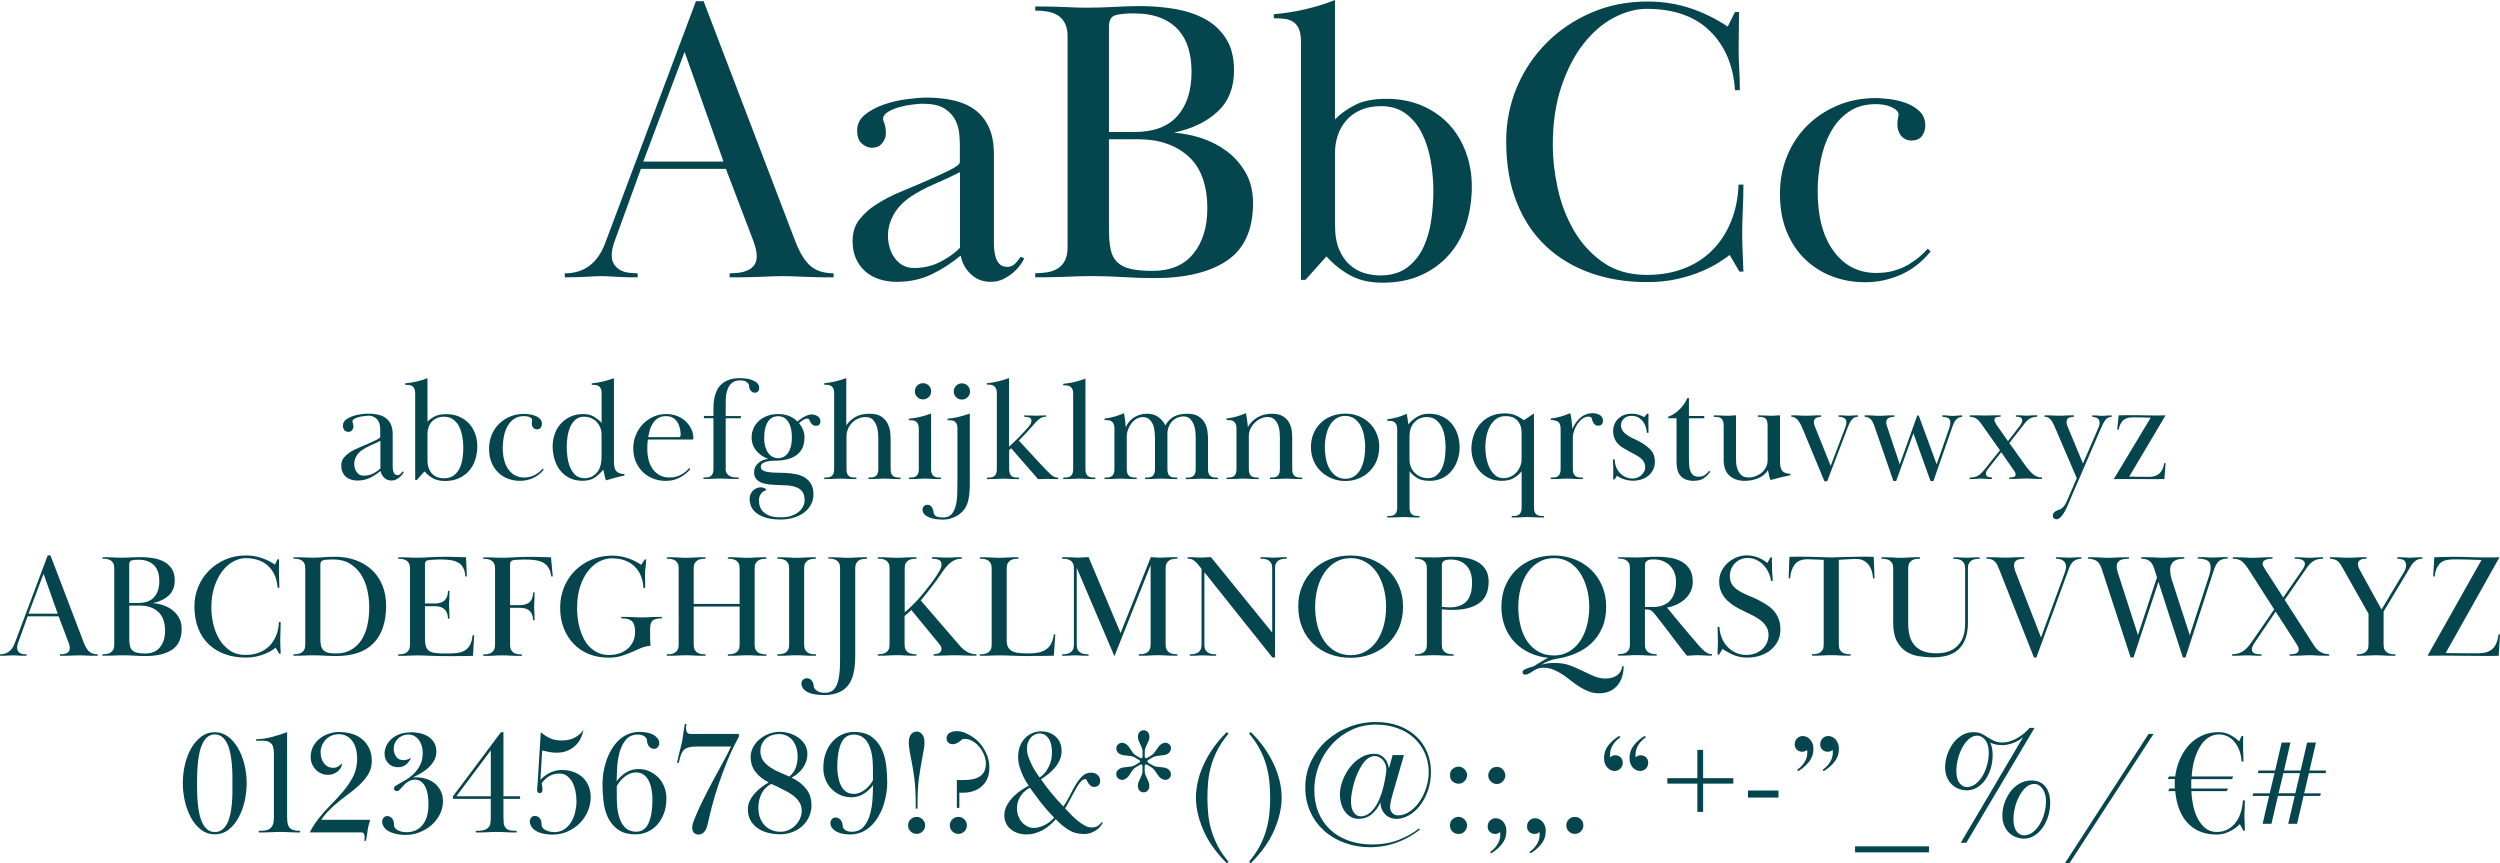 <?xml version="1.0" encoding="UTF-8"?>
<svg id="Laag_2" data-name="Laag 2" xmlns="http://www.w3.org/2000/svg" width="494.34" height="170.7" viewBox="0 0 494.34 170.7">
  <defs>
    <style>
      .cls-1 {
        fill: #05454e;
      }
    </style>
  </defs>
  <g id="Layer_1" data-name="Layer 1">
    <g>
      <path class="cls-1" d="M111.67,54.05c3.84,0,6.51-2,8.01-6.01L137.61,.24h1.52l18.1,47.4c.91,2.35,1.92,4,3.04,4.96s2.64,1.44,4.56,1.44v.8c-1.6,0-2.87-.01-3.8-.04-.93-.03-1.74-.05-2.4-.08-.67-.03-1.28-.05-1.84-.08-.56-.03-1.24-.04-2.04-.04s-1.48,.01-2.04,.04c-.56,.03-1.17,.05-1.84,.08-.67,.03-1.51,.05-2.52,.08-1.01,.03-2.38,.04-4.08,.04v-.8c.64,0,1.27-.04,1.88-.12,.61-.08,1.19-.24,1.72-.48,.53-.24,.96-.59,1.28-1.04,.32-.45,.48-1.03,.48-1.72,0-.59-.09-1.2-.28-1.84-.19-.64-.39-1.23-.6-1.76l-5.21-13.69h-16.81l-5.29,14.57c-.32,.96-.48,1.79-.48,2.48,0,.75,.16,1.36,.48,1.84s.72,.85,1.2,1.12c.48,.27,1.03,.44,1.64,.52,.61,.08,1.21,.12,1.8,.12v.8c-1.12,0-2.03-.01-2.72-.04-.69-.03-1.28-.05-1.76-.08-.48-.03-.92-.05-1.32-.08-.4-.03-.87-.04-1.4-.04-.59,0-1.08,.01-1.48,.04-.4,.03-.84,.05-1.32,.08-.48,.03-1.07,.05-1.76,.08-.69,.03-1.58,.04-2.64,.04v-.8Zm31.39-22.1l-7.69-21.7-8.17,21.7h15.85Z"/>
      <path class="cls-1" d="M182.69,20.5c-.53,0-1.25,.05-2.16,.16-.91,.11-1.8,.28-2.68,.52s-1.64,.56-2.28,.96-.96,.87-.96,1.4c0,.11,.09,.41,.28,.92,.19,.51,.28,1.16,.28,1.96,0,.64-.24,1.27-.72,1.88-.48,.61-1.17,.92-2.08,.92-.64,0-1.28-.27-1.92-.8-.64-.53-.96-1.41-.96-2.64s.51-2.25,1.52-3.08c1.01-.83,2.24-1.49,3.68-2,1.44-.51,2.95-.87,4.52-1.08,1.57-.21,2.92-.32,4.04-.32,1.81,0,3.54,.17,5.16,.52,1.63,.35,3.04,.95,4.24,1.8,1.2,.86,2.15,2,2.84,3.44,.69,1.44,1.04,3.26,1.04,5.45v17.54c0,.43,.03,.91,.08,1.44,.05,.54,.16,1.04,.32,1.52s.41,.89,.76,1.24c.35,.35,.84,.52,1.48,.52s1.17-.23,1.6-.68c.43-.45,.77-.89,1.04-1.32l.72,.32c-.11,.27-.33,.65-.68,1.16-.35,.51-.8,1.01-1.36,1.52-.56,.51-1.23,.96-2,1.36-.77,.4-1.64,.6-2.6,.6-1.55,0-2.86-.51-3.92-1.52-1.07-1.01-1.74-2.24-2-3.68-1.87,1.55-3.82,2.8-5.85,3.76-2.03,.96-4.3,1.44-6.81,1.44-1.17,0-2.28-.16-3.32-.48s-1.96-.81-2.76-1.48c-.8-.67-1.44-1.51-1.92-2.52-.48-1.01-.72-2.21-.72-3.6,0-1.76,.48-3.21,1.44-4.36,.96-1.15,1.95-2.04,2.96-2.68,1.6-1.07,3.42-2.01,5.45-2.84,2.03-.83,4.06-1.69,6.08-2.6,.59-.27,1.2-.55,1.84-.84,.64-.29,1.21-.57,1.72-.84,.51-.27,.92-.52,1.24-.76s.48-.49,.48-.76v-3.36c0-.53-.04-1.25-.12-2.16-.08-.91-.33-1.8-.76-2.68-.43-.88-1.13-1.64-2.12-2.28-.99-.64-2.36-.96-4.12-.96Zm7.13,13.53c-1.55,.8-3.23,1.59-5.04,2.36-1.82,.78-3.39,1.62-4.72,2.52-1.55,1.07-2.68,2.27-3.4,3.6-.72,1.33-1.08,2.7-1.08,4.08,0,.8,.11,1.58,.32,2.32,.21,.75,.53,1.43,.96,2.04,.43,.61,.96,1.11,1.6,1.48,.64,.38,1.41,.56,2.32,.56,1.87,0,3.6-.41,5.2-1.24s2.88-1.75,3.84-2.76v-14.97Z"/>
      <path class="cls-1" d="M204.71,1.28c1.6,0,2.87,.01,3.8,.04,.93,.03,1.72,.05,2.36,.08s1.24,.05,1.8,.08,1.27,.04,2.12,.04,1.76-.01,2.72-.04,1.92-.07,2.88-.12c.96-.05,1.88-.09,2.76-.12s1.64-.04,2.28-.04c2.35,0,4.63,.19,6.85,.56,2.21,.38,4.19,1.03,5.93,1.96,1.73,.93,3.14,2.23,4.2,3.88,1.07,1.66,1.6,3.76,1.6,6.33,0,3.42-1.08,6.12-3.24,8.13s-4.98,3.38-8.45,4.12v.08c1.65,.11,3.39,.46,5.21,1.04,1.81,.59,3.48,1.44,5,2.56s2.77,2.54,3.76,4.24c.99,1.71,1.48,3.74,1.48,6.08,0,5.23-1.71,9.01-5.12,11.33-3.42,2.32-8.22,3.48-14.41,3.48-1.98,0-4-.07-6.09-.2s-4.22-.2-6.41-.2c-.96,0-1.78,.01-2.44,.04-.67,.03-1.38,.05-2.12,.08-.75,.03-1.62,.05-2.6,.08-.99,.03-2.28,.04-3.88,.04v-.8c.85,0,1.67-.07,2.44-.2,.77-.13,1.45-.39,2.04-.76,.59-.37,1.05-.89,1.4-1.56,.35-.67,.52-1.56,.52-2.68V7.29c0-1.12-.17-2.01-.52-2.68-.35-.67-.81-1.19-1.4-1.56-.59-.37-1.27-.63-2.04-.76-.77-.13-1.59-.2-2.44-.2v-.8Zm14.57,24.82h5.04c3.79,0,6.62-1.05,8.49-3.16,1.87-2.11,2.8-5.03,2.8-8.77,0-1.65-.2-3.18-.6-4.56-.4-1.39-1.05-2.6-1.96-3.64-.91-1.04-2.09-1.85-3.56-2.44-1.47-.59-3.24-.88-5.33-.88-1.55,0-2.75,.12-3.6,.36-.85,.24-1.28,1-1.28,2.28V26.1Zm0,19.14c0,1.6,.11,2.94,.32,4,.21,1.07,.64,1.92,1.28,2.56s1.52,1.1,2.64,1.36c1.12,.27,2.59,.4,4.4,.4,3.52,0,6.21-1.13,8.05-3.4s2.76-5.25,2.76-8.93c0-4.64-1.25-8.09-3.76-10.33-2.51-2.24-5.79-3.36-9.85-3.36h-5.84v17.7Z"/>
      <path class="cls-1" d="M257.24,8.17c0-1.01-.13-1.83-.4-2.44-.27-.61-.64-1.08-1.12-1.4s-1.04-.52-1.68-.6-1.36-.12-2.16-.12v-.8c1.97-.16,4.02-.48,6.12-.96,2.11-.48,4.1-1.09,5.97-1.84V23.62c1.01-1.07,2.32-2.01,3.92-2.84,1.6-.83,3.68-1.24,6.25-1.24s4.88,.44,6.97,1.32c2.08,.88,3.86,2.1,5.32,3.64,1.47,1.55,2.6,3.39,3.4,5.53,.8,2.14,1.2,4.43,1.2,6.89s-.36,4.99-1.08,7.29c-.72,2.3-1.83,4.31-3.32,6.05-1.5,1.73-3.35,3.11-5.56,4.12-2.22,1.01-4.79,1.52-7.73,1.52-2.46,0-4.56-.48-6.33-1.44s-3.34-2.21-4.72-3.76l-4.16,4.64h-.88V8.17Zm26.18,29.47c0-1.93-.17-3.89-.52-5.87-.35-1.98-.92-3.78-1.72-5.39-.8-1.61-1.87-2.91-3.2-3.9-1.33-.99-2.96-1.49-4.88-1.49-1.55,0-2.9,.25-4.04,.76-1.15,.51-2.1,1.19-2.84,2.05-.75,.86-1.31,1.84-1.68,2.94-.37,1.1-.56,2.24-.56,3.42v14.32c0,1.98,.28,3.62,.84,4.91s1.28,2.31,2.16,3.06,1.84,1.27,2.88,1.57c1.04,.29,2.04,.44,3,.44,2.24,0,4.06-.54,5.45-1.61,1.39-1.07,2.45-2.43,3.2-4.06,.75-1.64,1.25-3.45,1.52-5.43,.27-1.98,.4-3.89,.4-5.71Z"/>
      <path class="cls-1" d="M343.87,2.4c0,1.28-.01,2.51-.04,3.68-.03,1.17-.04,2.35-.04,3.52,0,1.28,.04,2.62,.12,4s.12,2.8,.12,4.24h-.96c-.32-4.89-1.98-8.79-4.96-11.71-2.99-2.92-7.15-4.38-12.49-4.38-2.13,0-4.31,.59-6.53,1.76-2.22,1.17-4.22,2.9-6.01,5.2-1.79,2.29-3.24,5.12-4.36,8.47-1.12,3.36-1.68,7.22-1.68,11.59,0,2.61,.32,5.41,.96,8.39,.64,2.99,1.69,5.76,3.16,8.32,1.47,2.56,3.39,4.68,5.76,6.36,2.38,1.68,5.3,2.52,8.77,2.52,2.62,0,5.02-.41,7.21-1.24,2.19-.83,4.07-2.03,5.64-3.6,1.57-1.57,2.82-3.46,3.72-5.65,.91-2.19,1.41-4.64,1.52-7.37h.96c0,1.55-.04,3.19-.12,4.92-.08,1.74-.12,3.11-.12,4.12v1.52c0,.48,.01,1.02,.04,1.6,.03,.59,.05,1.28,.08,2.08,.03,.8,.07,1.79,.12,2.96h-.8l-1.92-3.28c-.48,.38-1.17,.86-2.08,1.44-.91,.59-2.04,1.17-3.4,1.76-1.36,.59-2.95,1.09-4.76,1.52-1.82,.43-3.87,.64-6.17,.64-4,0-7.7-.6-11.09-1.8-3.39-1.2-6.33-2.96-8.81-5.28s-4.42-5.22-5.8-8.69c-1.39-3.47-2.08-7.5-2.08-12.09,0-3.79,.71-7.35,2.12-10.69,1.41-3.34,3.38-6.26,5.88-8.77s5.46-4.5,8.85-5.96c3.39-1.47,7.09-2.2,11.09-2.2,2.99,0,5.81,.44,8.45,1.32s5.11,2.1,7.41,3.64l1.44-2.88h.8Z"/>
      <path class="cls-1" d="M351.96,38.28c0-2.67,.48-5.17,1.44-7.49s2.29-4.32,4-6c1.71-1.68,3.71-3,6.01-3.96,2.29-.96,4.8-1.44,7.53-1.44,.64,0,1.52,.07,2.64,.2,1.12,.13,2.2,.39,3.24,.76,1.04,.37,1.95,.92,2.72,1.64,.77,.72,1.16,1.67,1.16,2.84,0,.75-.21,1.43-.64,2.04-.43,.61-1.15,.92-2.16,.92-.75,0-1.39-.29-1.92-.88-.53-.59-.8-1.36-.8-2.32,0-.43,.04-.84,.12-1.24s.12-.63,.12-.68c0-.32-.15-.61-.44-.88-.29-.27-.67-.49-1.12-.68-.45-.19-.93-.32-1.44-.4-.51-.08-1-.12-1.48-.12-2.14,0-3.94,.51-5.4,1.53-1.47,1.02-2.66,2.36-3.56,4.02-.91,1.66-1.56,3.51-1.96,5.55s-.6,4.08-.6,6.11c0,5.04,1.05,9,3.16,11.87,2.11,2.87,4.92,4.3,8.45,4.3,1.28,0,2.46-.15,3.52-.46,1.07-.3,2.01-.7,2.84-1.2,.83-.5,1.56-1.02,2.2-1.57,.64-.55,1.17-1.08,1.6-1.57l.56,.56c-1.71,2.08-3.68,3.62-5.92,4.6s-4.56,1.48-6.97,1.48-4.54-.39-6.57-1.16c-2.03-.77-3.82-1.91-5.37-3.4-1.55-1.49-2.76-3.32-3.64-5.48s-1.32-4.66-1.32-7.49Z"/>
      <path class="cls-1" d="M72.63,82.24c-.19,0-.46,.02-.79,.06-.33,.04-.66,.1-.98,.19-.32,.09-.6,.2-.83,.35-.23,.15-.35,.32-.35,.51,0,.04,.03,.15,.1,.33,.07,.18,.1,.42,.1,.71,0,.23-.09,.46-.26,.68-.17,.22-.43,.33-.76,.33-.23,0-.47-.1-.7-.29-.23-.19-.35-.51-.35-.96s.18-.82,.55-1.12c.37-.3,.82-.54,1.34-.73,.52-.18,1.07-.32,1.65-.39,.57-.08,1.06-.12,1.47-.12,.66,0,1.29,.06,1.88,.19,.59,.13,1.11,.34,1.54,.65s.78,.73,1.03,1.25c.25,.52,.38,1.18,.38,1.98v6.38c0,.16,0,.33,.03,.52,.02,.2,.06,.38,.12,.55s.15,.33,.28,.45,.31,.19,.54,.19,.43-.08,.58-.25c.16-.17,.28-.33,.38-.48l.26,.12c-.04,.1-.12,.24-.25,.42-.13,.18-.29,.37-.5,.55-.2,.18-.45,.35-.73,.49-.28,.15-.6,.22-.95,.22-.56,0-1.04-.18-1.43-.55-.39-.37-.63-.82-.73-1.34-.68,.56-1.39,1.02-2.12,1.37-.74,.35-1.56,.52-2.48,.52-.43,0-.83-.06-1.21-.17-.38-.12-.71-.3-1-.54-.29-.24-.52-.55-.7-.92-.17-.37-.26-.8-.26-1.31,0-.64,.17-1.17,.52-1.59s.71-.74,1.08-.98c.58-.39,1.24-.73,1.98-1.03,.74-.3,1.47-.62,2.21-.95,.21-.1,.44-.2,.67-.31,.23-.11,.44-.21,.63-.31,.18-.1,.33-.19,.45-.28,.12-.09,.17-.18,.17-.28v-1.22c0-.19-.01-.46-.04-.79s-.12-.66-.28-.98-.41-.6-.77-.83-.86-.35-1.5-.35Zm2.59,4.92c-.56,.29-1.17,.58-1.83,.86s-1.23,.59-1.72,.92c-.56,.39-.98,.83-1.24,1.31-.26,.49-.39,.98-.39,1.49,0,.29,.04,.57,.12,.84,.08,.27,.19,.52,.35,.74s.35,.4,.58,.54c.23,.14,.51,.2,.84,.2,.68,0,1.31-.15,1.89-.45,.58-.3,1.05-.63,1.4-1v-5.45Z"/>
      <path class="cls-1" d="M82.09,77.75c0-.37-.05-.67-.15-.89-.1-.22-.23-.39-.41-.51-.17-.12-.38-.19-.61-.22-.23-.03-.5-.04-.79-.04v-.29c.72-.06,1.46-.17,2.23-.35s1.49-.4,2.17-.67v8.59c.37-.39,.84-.73,1.43-1.03,.58-.3,1.34-.45,2.27-.45s1.78,.16,2.53,.48,1.4,.76,1.94,1.33c.53,.56,.95,1.23,1.24,2.01s.44,1.61,.44,2.5-.13,1.81-.39,2.65c-.26,.84-.67,1.57-1.21,2.2-.54,.63-1.22,1.13-2.02,1.5s-1.74,.55-2.81,.55c-.89,0-1.66-.18-2.3-.52-.64-.35-1.21-.81-1.72-1.37l-1.51,1.69h-.32v-17.15Zm9.52,10.71c0-.7-.06-1.41-.19-2.14-.13-.72-.33-1.38-.63-1.96-.29-.59-.68-1.06-1.17-1.42-.49-.36-1.08-.54-1.78-.54-.56,0-1.05,.09-1.47,.28-.42,.19-.76,.43-1.03,.75-.27,.31-.48,.67-.61,1.07-.14,.4-.2,.81-.2,1.24v5.21c0,.72,.1,1.32,.31,1.79,.2,.47,.47,.84,.79,1.11s.67,.46,1.05,.57c.38,.11,.74,.16,1.09,.16,.82,0,1.47-.19,1.98-.58s.89-.88,1.17-1.48c.27-.59,.46-1.25,.55-1.97,.1-.72,.15-1.41,.15-2.08Z"/>
      <path class="cls-1" d="M96.71,88.7c0-.97,.17-1.88,.52-2.72,.35-.84,.83-1.57,1.46-2.18s1.35-1.09,2.18-1.44,1.75-.52,2.74-.52c.23,0,.55,.02,.96,.07,.41,.05,.8,.14,1.18,.28,.38,.13,.71,.33,.99,.6,.28,.26,.42,.61,.42,1.03,0,.27-.08,.52-.23,.74-.16,.22-.42,.33-.79,.33-.27,0-.5-.11-.7-.32-.19-.21-.29-.49-.29-.84,0-.16,.01-.31,.04-.45,.03-.15,.04-.23,.04-.25,0-.12-.05-.22-.16-.32-.11-.1-.24-.18-.41-.25-.17-.07-.34-.12-.52-.14-.19-.03-.36-.04-.54-.04-.78,0-1.43,.19-1.97,.56-.53,.37-.97,.86-1.29,1.46-.33,.61-.57,1.28-.71,2.02-.15,.74-.22,1.48-.22,2.22,0,1.83,.38,3.27,1.15,4.32,.77,1.04,1.79,1.56,3.07,1.56,.47,0,.89-.05,1.28-.17,.39-.11,.73-.26,1.03-.44s.57-.37,.8-.57c.23-.2,.43-.39,.58-.57l.2,.2c-.62,.76-1.34,1.31-2.15,1.67s-1.66,.54-2.53,.54-1.65-.14-2.39-.42c-.74-.28-1.39-.69-1.95-1.24-.56-.54-1-1.21-1.32-1.99s-.48-1.69-.48-2.72Z"/>
      <path class="cls-1" d="M118.96,77.75c0-.37-.05-.67-.15-.89-.1-.22-.23-.39-.41-.51-.17-.12-.38-.19-.61-.22-.23-.03-.5-.04-.79-.04v-.29c.72-.06,1.45-.18,2.2-.36,.75-.18,1.48-.4,2.2-.66v16.54c0,.95,.18,1.59,.54,1.92,.36,.33,.87,.49,1.53,.49v.29c-.5,.1-1.09,.24-1.76,.42-.67,.19-1.3,.37-1.88,.54-.1-.25-.19-.56-.28-.93-.09-.37-.17-.77-.25-1.19-.45,.56-.99,1.07-1.63,1.53s-1.47,.68-2.48,.68-1.82-.19-2.56-.55c-.74-.37-1.35-.86-1.85-1.49-.5-.62-.87-1.34-1.12-2.17-.25-.83-.38-1.69-.38-2.61,0-.83,.13-1.64,.41-2.42,.27-.78,.67-1.46,1.19-2.04,.52-.58,1.16-1.05,1.91-1.4s1.6-.52,2.55-.52c.85,0,1.57,.18,2.16,.55,.58,.37,1.07,.77,1.46,1.19v-5.88Zm-6.9,10.7c0,.47,.04,1.05,.12,1.75,.08,.69,.24,1.36,.48,2.01,.24,.65,.6,1.2,1.06,1.66,.47,.46,1.1,.69,1.89,.69,.93,0,1.72-.35,2.37-1.06,.65-.7,.97-1.79,.97-3.26v-4.46c0-.39-.08-.79-.23-1.19-.16-.4-.38-.76-.67-1.09s-.66-.59-1.09-.79c-.44-.21-.94-.31-1.5-.31-.64,0-1.17,.18-1.6,.53-.43,.35-.78,.81-1.05,1.38-.27,.57-.47,1.21-.58,1.94-.12,.72-.17,1.46-.17,2.2Z"/>
      <path class="cls-1" d="M136.51,92.75c-.21,.25-.47,.52-.77,.79s-.66,.52-1.06,.76c-.41,.23-.86,.42-1.37,.57-.5,.15-1.07,.22-1.69,.22-.82,0-1.61-.14-2.37-.42s-1.45-.69-2.04-1.24c-.59-.54-1.07-1.22-1.44-2.02-.37-.8-.55-1.72-.55-2.75,0-.93,.16-1.8,.5-2.62,.33-.82,.79-1.53,1.38-2.16,.59-.62,1.29-1.11,2.08-1.47,.79-.36,1.66-.54,2.59-.54,.68,0,1.33,.11,1.97,.33,.63,.22,1.18,.54,1.66,.95,.48,.41,.87,.89,1.18,1.46,.31,.56,.48,1.17,.52,1.83,0,.12,0,.22-.01,.32-.01,.1-.06,.15-.16,.15h-8.82c-.04,.27-.07,.56-.09,.86-.02,.3-.03,.59-.03,.86,0,1.87,.41,3.3,1.22,4.3,.82,.99,1.87,1.49,3.17,1.49,.52,0,.99-.06,1.4-.19,.41-.13,.77-.29,1.09-.47s.6-.39,.83-.61c.23-.22,.44-.41,.61-.59l.2,.2Zm-2.39-6.29c.31,0,.47-.15,.47-.46,0-.37-.04-.77-.13-1.21-.09-.44-.24-.84-.45-1.21-.21-.37-.5-.67-.87-.92-.37-.24-.84-.37-1.43-.37-.66,0-1.2,.14-1.63,.42-.43,.28-.77,.64-1.03,1.06-.26,.43-.46,.88-.58,1.35s-.23,.92-.31,1.32h5.97Z"/>
      <path class="cls-1" d="M143.47,92.6c0,.43,.08,.76,.25,1,.17,.24,.37,.43,.61,.55,.24,.13,.51,.21,.82,.23,.3,.03,.6,.04,.89,.04v.29c-.62,0-1.12,0-1.48-.01-.37,0-.67-.02-.92-.03-.24,0-.47-.02-.67-.03-.2,0-.43-.02-.68-.02-.27,0-.5,0-.68,.02s-.38,.02-.6,.03-.47,.02-.76,.03c-.29,.01-.67,.01-1.14,.01v-.29c.29,0,.55-.01,.79-.04,.23-.03,.44-.1,.61-.22,.17-.12,.31-.28,.41-.5,.1-.21,.15-.51,.15-.9v-10.07h-1.89v-.44h1.89v-1.46c0-.23,0-.54,.03-.93,.02-.39,.08-.8,.17-1.25,.1-.45,.25-.9,.45-1.35,.2-.46,.5-.87,.89-1.24,.39-.37,.88-.67,1.47-.9,.59-.23,1.32-.35,2.2-.35,.29,0,.66,.02,1.09,.06s.86,.13,1.27,.28c.41,.15,.76,.35,1.05,.61,.29,.26,.44,.61,.44,1.03,0,.23-.07,.44-.22,.62-.15,.19-.37,.28-.68,.28-.21,0-.41-.07-.58-.2s-.31-.32-.41-.55c-.1-.27-.14-.46-.13-.58,0-.12,0-.19-.01-.23-.14-.27-.34-.48-.61-.64-.27-.16-.67-.23-1.19-.23-.62,0-1.12,.14-1.49,.44-.37,.29-.65,.65-.84,1.08-.19,.43-.32,.87-.38,1.34-.06,.46-.09,.88-.09,1.25v2.94h3v.44h-3v9.9Z"/>
      <path class="cls-1" d="M157.97,83.66c.37,.43,.65,.88,.83,1.37,.18,.48,.28,.97,.28,1.46s-.06,.96-.19,1.47-.37,.99-.74,1.43c-.37,.44-.88,.81-1.54,1.11-.66,.3-1.51,.49-2.56,.57-.21,.02-.52,.03-.93,.03s-.81,.03-1.21,.1c-.4,.07-.74,.18-1.03,.35s-.44,.42-.44,.77c0,.33,.16,.57,.47,.73,.31,.16,.7,.26,1.17,.32,.47,.06,.98,.09,1.54,.1,.56,.01,1.11,.02,1.63,.04,.74,.04,1.44,.12,2.11,.25s1.26,.35,1.78,.67c.51,.32,.93,.75,1.24,1.28s.47,1.21,.47,2.02c0,.74-.16,1.41-.48,2.02-.32,.61-.77,1.14-1.34,1.57-.57,.44-1.26,.78-2.05,1.03-.8,.25-1.66,.38-2.59,.38-1.28,0-2.33-.14-3.13-.42-.81-.28-1.44-.63-1.89-1.03-.46-.41-.76-.85-.92-1.32-.16-.48-.23-.91-.23-1.3,0-.31,.06-.61,.17-.89s.28-.52,.48-.73c.2-.2,.44-.37,.7-.49,.26-.13,.54-.19,.83-.19,.33,0,.59,.06,.77,.17,.18,.12,.33,.23,.42,.35-.5,.16-.88,.42-1.14,.79-.25,.37-.38,.8-.38,1.31,0,.27,.04,.6,.13,.98,.09,.38,.28,.74,.58,1.09,.3,.35,.74,.64,1.31,.89,.57,.24,1.34,.36,2.31,.36,.82,0,1.51-.1,2.1-.31,.58-.2,1.07-.47,1.46-.8,.39-.33,.67-.69,.86-1.09s.28-.8,.28-1.21c0-.72-.15-1.28-.45-1.67-.3-.4-.71-.7-1.24-.89-.52-.19-1.13-.31-1.82-.35-.69-.04-1.41-.07-2.17-.09-.41-.02-.86-.05-1.37-.1-.5-.05-.98-.16-1.41-.32-.44-.17-.8-.41-1.09-.74-.29-.33-.44-.79-.44-1.37,0-.68,.26-1.26,.79-1.75,.52-.49,1.19-.78,2.01-.87-.95-.33-1.74-.87-2.36-1.62-.62-.75-.93-1.62-.93-2.63,0-.64,.13-1.24,.38-1.8s.61-1.05,1.06-1.47,1.01-.75,1.66-.99c.65-.24,1.38-.36,2.2-.36,.54,0,1.03,.06,1.46,.17,.43,.12,.79,.25,1.09,.41,.3,.16,.55,.32,.74,.48s.35,.31,.47,.42c.17-.14,.37-.29,.58-.45,.21-.17,.44-.32,.68-.45s.5-.25,.76-.35c.26-.1,.53-.15,.8-.15,.19,0,.39,.03,.6,.09,.2,.06,.39,.14,.55,.25,.17,.11,.3,.24,.41,.41,.11,.17,.16,.35,.16,.57,0,.62-.29,.93-.87,.93-.27,0-.49-.06-.64-.19-.16-.13-.29-.27-.39-.43-.11-.16-.19-.31-.23-.45-.05-.14-.08-.22-.1-.24-.1-.08-.22-.12-.38-.12-.27,0-.55,.1-.84,.3-.29,.2-.54,.4-.76,.6Zm-6.87,2.85c0,.8,.09,1.46,.28,1.99,.18,.54,.41,.96,.68,1.27,.27,.31,.57,.53,.89,.65,.32,.13,.62,.19,.89,.19,.29,0,.6-.06,.93-.19,.33-.13,.63-.34,.89-.65s.48-.73,.66-1.27c.17-.53,.26-1.2,.26-1.99,0-.87-.09-1.59-.28-2.14-.18-.55-.41-.98-.68-1.29s-.56-.52-.87-.63c-.31-.11-.6-.16-.87-.16s-.57,.05-.9,.16c-.33,.11-.63,.32-.9,.63-.27,.31-.5,.74-.68,1.29-.18,.55-.28,1.27-.28,2.14Z"/>
      <path class="cls-1" d="M167.52,93.68c.1,.21,.23,.38,.41,.5,.17,.12,.38,.19,.61,.22,.23,.03,.5,.04,.79,.04v.29c-.47,0-.84,0-1.13-.01-.29,0-.54-.02-.76-.03s-.42-.02-.61-.03-.42-.02-.67-.02c-.27,0-.5,0-.68,.02-.18,0-.38,.02-.6,.03-.21,0-.47,.02-.76,.03-.29,.01-.67,.01-1.14,.01v-.29c.29,0,.55-.01,.79-.04,.23-.03,.44-.1,.61-.22,.17-.12,.31-.28,.41-.5,.1-.21,.15-.51,.15-.9v-15.05c0-.37-.05-.67-.15-.89-.1-.22-.23-.39-.41-.51-.17-.12-.38-.19-.61-.22-.23-.03-.5-.04-.79-.04v-.29c.72-.06,1.45-.18,2.18-.36,.74-.18,1.46-.4,2.18-.66v9.35c.48-.7,1.09-1.26,1.82-1.67,.73-.42,1.65-.63,2.75-.63,1.05,0,1.85,.2,2.42,.6,.56,.4,.97,.88,1.24,1.44,.26,.56,.42,1.14,.47,1.73,.05,.59,.07,1.07,.07,1.44v5.76c0,.39,.05,.69,.15,.9,.1,.21,.23,.38,.41,.5,.17,.12,.38,.19,.61,.22,.23,.03,.5,.04,.79,.04v.29c-.47,0-.84,0-1.14-.01-.29,0-.54-.02-.76-.03s-.42-.02-.61-.03c-.19,0-.42-.02-.67-.02-.27,0-.5,0-.68,.02s-.38,.02-.6,.03-.47,.02-.76,.03c-.29,.01-.67,.01-1.14,.01v-.29c.29,0,.55-.01,.79-.04,.23-.03,.44-.1,.61-.22,.17-.12,.31-.28,.41-.5,.1-.21,.15-.52,.15-.9v-6.04c0-.23-.01-.59-.04-1.07s-.12-.95-.28-1.42-.4-.88-.73-1.24c-.33-.36-.81-.54-1.43-.54-.51,0-.99,.09-1.44,.28-.46,.18-.86,.45-1.21,.79-.35,.34-.63,.75-.84,1.23-.21,.48-.32,1.01-.32,1.59v6.42c0,.39,.05,.69,.15,.9Z"/>
      <path class="cls-1" d="M181.67,84.74c0-.37-.05-.67-.15-.89-.1-.22-.23-.39-.41-.51-.17-.12-.38-.19-.61-.22-.23-.03-.5-.04-.79-.04v-.29c.72-.06,1.45-.18,2.2-.35,.75-.17,1.48-.4,2.2-.67v11.01c0,.39,.05,.69,.15,.9,.1,.21,.23,.38,.41,.5,.17,.12,.38,.19,.61,.22,.23,.03,.5,.04,.79,.04v.29c-.47,0-.84,0-1.13-.01-.29,0-.54-.02-.76-.03s-.42-.02-.61-.03-.42-.02-.67-.02c-.27,0-.5,0-.68,.02-.18,0-.38,.02-.6,.03-.21,0-.47,.02-.76,.03-.29,.01-.67,.01-1.14,.01v-.29c.29,0,.55-.01,.79-.04,.23-.03,.44-.1,.61-.22,.17-.12,.31-.28,.41-.5,.1-.21,.15-.51,.15-.9v-8.04Zm.84-8.97c.45,0,.82,.16,1.14,.47,.31,.31,.47,.69,.47,1.14s-.16,.83-.47,1.13-.69,.47-1.14,.47-.83-.16-1.14-.47c-.31-.31-.47-.69-.47-1.13s.16-.83,.47-1.14,.69-.47,1.14-.47Z"/>
      <path class="cls-1" d="M189.33,84.74c0-.37-.05-.67-.15-.89-.1-.22-.23-.39-.41-.51-.17-.12-.38-.19-.61-.22-.23-.03-.5-.04-.79-.04v-.29c.72-.06,1.45-.18,2.2-.36s1.48-.4,2.2-.66v13.6c0,.31,0,.67-.01,1.08s-.04,.83-.09,1.27c-.05,.44-.13,.87-.23,1.3s-.26,.83-.45,1.19c-.16,.31-.37,.62-.66,.92s-.62,.57-1.02,.82c-.4,.24-.84,.44-1.33,.58-.49,.15-1.01,.22-1.57,.22-.29,0-.67-.03-1.12-.07-.46-.05-.89-.14-1.31-.28-.42-.14-.78-.34-1.09-.6s-.47-.61-.47-1.03c0-.29,.1-.52,.29-.7,.19-.17,.41-.26,.64-.26,.31,0,.55,.08,.71,.25,.17,.16,.29,.35,.38,.57,.09,.21,.14,.42,.16,.61,.02,.19,.04,.31,.06,.35,.14,.27,.34,.46,.61,.57,.27,.11,.69,.16,1.25,.16,.7,0,1.24-.21,1.62-.63s.66-.96,.83-1.63c.17-.67,.28-1.42,.31-2.24,.03-.83,.04-1.64,.04-2.43v-10.63Zm.87-8.94c.45,0,.83,.16,1.14,.47s.47,.69,.47,1.14-.16,.82-.47,1.13-.69,.47-1.14,.47-.83-.16-1.14-.47-.47-.69-.47-1.13,.16-.83,.47-1.14,.69-.47,1.14-.47Z"/>
      <path class="cls-1" d="M196.93,76.81c-.1-.22-.23-.39-.41-.51-.17-.12-.38-.19-.61-.22-.23-.03-.5-.04-.79-.04v-.26c.72-.06,1.45-.18,2.2-.36s1.48-.4,2.2-.66v13.57c.19-.17,.47-.43,.83-.77,.36-.34,.74-.71,1.14-1.12,.4-.41,.79-.82,1.18-1.24,.39-.42,.71-.79,.96-1.12,.21-.29,.32-.57,.32-.84,0-.37-.15-.6-.45-.68s-.63-.14-.98-.16v-.26c.33,0,.6,0,.8,.01,.2,.01,.38,.02,.54,.02s.3,0,.44,.01,.29,.02,.47,.02,.33,0,.45-.02,.26-.01,.41-.01,.32,0,.51-.02c.19,0,.44-.01,.73-.01v.26c-.21,0-.38,.01-.51,.04-.13,.03-.26,.07-.39,.13-.47,.21-1.03,.72-1.69,1.51-.66,.79-1.6,1.8-2.82,3.03l3.06,3.32c.54,.58,1.07,1.14,1.57,1.69,.5,.54,1.04,1.09,1.6,1.63,.31,.29,.58,.48,.82,.57,.23,.09,.47,.13,.73,.13v.29c-.33,0-.59,0-.79-.01-.19,0-.36-.01-.51-.01s-.29,0-.42-.01-.31-.02-.52-.02c-.14,0-.26,0-.36,.02s-.22,.01-.33,.01-.26,0-.42,.01c-.17,.01-.37,.01-.63,.01l-5.33-6.12-.38,.38v3.79c0,.39,.05,.69,.15,.9,.1,.21,.23,.38,.41,.5,.17,.12,.38,.19,.61,.22,.23,.03,.5,.04,.79,.04v.29c-.47,0-.84,0-1.14-.01-.29,0-.54-.02-.76-.03-.21,0-.42-.02-.61-.03-.19,0-.42-.02-.67-.02-.27,0-.5,0-.68,.02s-.38,.02-.6,.03-.47,.02-.76,.03c-.29,.01-.67,.01-1.14,.01v-.29c.29,0,.55-.01,.79-.04,.23-.03,.44-.1,.61-.22,.17-.12,.31-.28,.41-.5,.1-.21,.15-.51,.15-.9v-15.08c0-.37-.05-.67-.15-.89Z"/>
      <path class="cls-1" d="M212.04,76.95c-.1-.22-.23-.39-.41-.51-.17-.12-.38-.19-.61-.22-.23-.03-.5-.04-.79-.04v-.29c.72-.06,1.45-.17,2.2-.35,.75-.18,1.48-.4,2.2-.67v17.91c0,.39,.05,.69,.15,.9,.1,.21,.23,.38,.41,.5,.17,.12,.38,.19,.61,.22,.23,.03,.5,.04,.79,.04v.29c-.47,0-.84,0-1.13-.01-.29,0-.54-.02-.76-.03s-.42-.02-.61-.03-.42-.02-.67-.02c-.27,0-.5,0-.68,.02-.18,0-.38,.02-.6,.03-.21,0-.47,.02-.76,.03-.29,.01-.67,.01-1.14,.01v-.29c.29,0,.55-.01,.79-.04,.23-.03,.44-.1,.61-.22,.17-.12,.31-.28,.41-.5,.1-.21,.15-.51,.15-.9v-14.94c0-.37-.05-.67-.15-.89Z"/>
      <path class="cls-1" d="M230.97,93.68c.1,.21,.23,.38,.41,.5,.17,.12,.38,.19,.61,.22,.23,.03,.5,.04,.79,.04v.29c-.47,0-.84,0-1.14-.01-.29,0-.54-.02-.76-.03s-.42-.02-.61-.03c-.19,0-.42-.02-.67-.02-.27,0-.5,0-.68,.02-.19,0-.38,.02-.6,.03s-.47,.02-.76,.03c-.29,.01-.67,.01-1.14,.01v-.29c.29,0,.55-.01,.79-.04,.23-.03,.44-.1,.61-.22,.17-.12,.31-.28,.41-.5,.1-.21,.15-.51,.15-.9v-5.94c0-.29-.01-.68-.04-1.18-.03-.49-.12-.97-.26-1.44-.15-.46-.39-.87-.73-1.22s-.81-.52-1.41-.52c-.41,0-.8,.11-1.18,.32-.38,.21-.71,.5-1,.87s-.52,.79-.7,1.25-.26,.96-.26,1.48v6.38c0,.39,.05,.69,.15,.9,.1,.21,.23,.38,.41,.5,.17,.12,.38,.19,.61,.22,.23,.03,.5,.04,.79,.04v.29c-.47,0-.84,0-1.14-.01-.29,0-.54-.02-.76-.03-.21,0-.42-.02-.61-.03-.19,0-.42-.02-.67-.02-.27,0-.5,0-.68,.02s-.38,.02-.6,.03-.47,.02-.76,.03c-.29,.01-.67,.01-1.14,.01v-.29c.29,0,.55-.01,.79-.04,.23-.03,.44-.1,.61-.22,.17-.12,.31-.28,.41-.5,.1-.21,.15-.51,.15-.9v-8.06c0-.37-.05-.67-.15-.89-.1-.22-.23-.39-.41-.51-.17-.12-.38-.19-.61-.22-.23-.03-.5-.04-.79-.04v-.29c.68-.08,1.33-.21,1.97-.39,.63-.18,1.26-.41,1.88-.68,.1,.51,.17,.96,.22,1.35,.05,.4,.09,.88,.13,1.44,.39-.89,.96-1.56,1.72-2.01,.76-.45,1.61-.67,2.56-.67,.81,0,1.53,.21,2.14,.64,.61,.43,1.08,.98,1.41,1.66,.5-.87,1.12-1.47,1.83-1.81,.72-.33,1.55-.49,2.5-.49s1.67,.17,2.21,.51c.54,.34,.96,.76,1.24,1.27,.28,.51,.46,1.05,.54,1.63,.08,.58,.12,1.13,.12,1.63v5.94c0,.39,.05,.69,.15,.9,.1,.21,.23,.38,.41,.5,.17,.12,.38,.19,.61,.22,.23,.03,.5,.04,.79,.04v.29c-.47,0-.84,0-1.14-.01-.29,0-.54-.02-.76-.03s-.42-.02-.61-.03-.42-.02-.67-.02c-.27,0-.5,0-.68,.02-.18,0-.38,.02-.6,.03s-.47,.02-.76,.03c-.29,.01-.67,.01-1.14,.01v-.29c.29,0,.55-.01,.79-.04,.23-.03,.44-.1,.61-.22,.17-.12,.31-.28,.41-.5,.1-.21,.15-.52,.15-.9v-6.25c0-.21-.01-.55-.04-1.02-.03-.47-.12-.93-.28-1.4s-.4-.88-.73-1.24c-.33-.36-.79-.54-1.37-.54-.37,0-.74,.07-1.12,.22-.38,.15-.72,.37-1.02,.66-.3,.29-.55,.66-.74,1.09-.19,.44-.29,.95-.29,1.53v6.95c0,.39,.05,.69,.15,.9Z"/>
      <path class="cls-1" d="M244.33,83.82c-.1-.22-.23-.39-.41-.51-.17-.12-.38-.19-.61-.22-.23-.03-.5-.04-.79-.04v-.29c.68-.08,1.33-.21,1.97-.39,.63-.18,1.26-.41,1.88-.68,.1,.49,.18,.99,.25,1.5,.07,.51,.11,.94,.13,1.27,.45-.82,1.08-1.46,1.91-1.94,.83-.47,1.76-.71,2.81-.71,.95,0,1.7,.17,2.24,.52,.54,.35,.95,.78,1.22,1.28,.27,.51,.44,1.03,.5,1.59,.06,.55,.09,1.04,.09,1.47v6.11c0,.39,.05,.69,.15,.9,.1,.21,.23,.38,.41,.5,.17,.12,.38,.19,.61,.22,.23,.03,.49,.04,.79,.04v.29c-.47,0-.84,0-1.14-.01-.29,0-.54-.02-.76-.03-.21,0-.42-.02-.61-.03-.19,0-.42-.02-.67-.02-.27,0-.5,0-.68,.02s-.38,.02-.6,.03c-.21,0-.47,.02-.76,.03-.29,.01-.67,.01-1.14,.01v-.29c.29,0,.55-.01,.79-.04,.23-.03,.44-.1,.61-.22,.17-.12,.31-.28,.41-.5,.1-.21,.15-.52,.15-.91v-6.25c0-.23-.01-.57-.04-1.02s-.12-.9-.28-1.36c-.16-.46-.4-.85-.73-1.18-.33-.33-.8-.5-1.4-.5-.45,0-.89,.1-1.34,.31-.45,.2-.84,.48-1.19,.83s-.63,.75-.84,1.2-.32,.92-.32,1.4v6.57c0,.39,.05,.69,.15,.91,.1,.21,.23,.38,.41,.5,.17,.12,.38,.19,.61,.22,.23,.03,.5,.04,.79,.04v.29c-.47,0-.84,0-1.14-.01-.29,0-.54-.02-.76-.03-.21,0-.42-.02-.61-.03-.19,0-.42-.02-.67-.02-.27,0-.5,0-.68,.02s-.38,.02-.6,.03-.47,.02-.76,.03c-.29,.01-.67,.01-1.14,.01v-.29c.29,0,.55-.01,.79-.04,.23-.03,.44-.1,.61-.22,.17-.12,.31-.28,.41-.5,.1-.21,.15-.51,.15-.9v-8.06c0-.37-.05-.67-.15-.89Z"/>
      <path class="cls-1" d="M272.72,88.41c0,.97-.17,1.86-.51,2.68s-.81,1.52-1.4,2.11c-.59,.59-1.3,1.06-2.12,1.4-.83,.34-1.71,.51-2.66,.51s-1.87-.17-2.69-.51c-.83-.34-1.54-.81-2.16-1.4-.61-.59-1.09-1.29-1.44-2.11-.35-.82-.52-1.7-.52-2.65,0-1.01,.17-1.92,.52-2.74,.35-.82,.83-1.51,1.44-2.1s1.33-1.03,2.17-1.34c.83-.31,1.73-.47,2.68-.47s1.77,.16,2.58,.47,1.51,.76,2.13,1.34,1.1,1.28,1.46,2.1c.36,.82,.54,1.72,.54,2.71Zm-6.7-6.17c-.7,0-1.3,.17-1.81,.51s-.92,.79-1.25,1.35-.58,1.22-.74,1.98c-.17,.75-.25,1.54-.25,2.35s.08,1.6,.23,2.35c.16,.76,.4,1.42,.74,1.99s.76,1.03,1.27,1.38,1.11,.52,1.81,.52,1.3-.17,1.8-.52,.91-.81,1.22-1.39,.54-1.25,.68-2c.15-.75,.22-1.54,.22-2.35s-.08-1.59-.23-2.34-.39-1.4-.71-1.96-.73-1.01-1.22-1.35c-.49-.34-1.08-.51-1.76-.51Z"/>
      <path class="cls-1" d="M276.27,84.86c0-.37-.05-.66-.15-.89-.1-.22-.23-.39-.41-.51-.17-.12-.38-.19-.61-.22-.23-.03-.49-.04-.79-.04v-.29c.68-.08,1.33-.21,1.97-.39,.63-.18,1.26-.41,1.88-.68,.08,.41,.15,.79,.2,1.15,.06,.36,.1,.66,.12,.92,.43-.54,.99-1.03,1.69-1.46,.7-.43,1.49-.64,2.36-.64,.99,0,1.87,.18,2.64,.54,.77,.36,1.4,.84,1.91,1.46,.5,.61,.89,1.32,1.15,2.12,.26,.81,.39,1.66,.39,2.55,0,.81-.13,1.62-.38,2.4-.25,.79-.63,1.49-1.12,2.12-.49,.63-1.11,1.14-1.85,1.51-.74,.38-1.6,.57-2.59,.57s-1.76-.17-2.37-.52c-.61-.35-1.14-.81-1.59-1.37v7.19c0,.39,.05,.69,.15,.9,.1,.21,.23,.38,.41,.5,.17,.12,.38,.19,.61,.22,.23,.03,.5,.04,.79,.04v.29c-.47,0-.84,0-1.14-.01-.29,0-.54-.02-.76-.03s-.42-.02-.61-.03c-.19-.01-.42-.02-.67-.02-.27,0-.5,0-.68,.02-.18,0-.38,.02-.6,.03s-.47,.02-.76,.03-.67,.01-1.14,.01v-.29c.29,0,.55-.01,.79-.04,.23-.03,.44-.1,.61-.22,.17-.12,.31-.28,.41-.5,.1-.21,.15-.51,.15-.9v-15.52Zm9.58,3.71c0-.66-.05-1.35-.15-2.06-.1-.71-.29-1.37-.57-1.97s-.67-1.1-1.15-1.49c-.49-.39-1.12-.58-1.89-.58-.93,0-1.73,.34-2.39,1.01s-.99,1.62-.99,2.84v4.58c0,.47,.08,.92,.25,1.37s.41,.84,.73,1.17c.32,.33,.7,.6,1.15,.8,.45,.2,.96,.31,1.54,.31,.64,0,1.18-.17,1.63-.53s.81-.81,1.08-1.37,.47-1.2,.58-1.91c.12-.71,.17-1.43,.17-2.17Z"/>
      <path class="cls-1" d="M303.32,100.38c0,.39,.05,.69,.15,.9,.1,.21,.23,.38,.41,.5,.17,.12,.38,.19,.61,.22s.5,.04,.79,.04v.29c-.47,0-.84,0-1.14-.01s-.54-.02-.76-.03c-.21,0-.42-.02-.61-.03-.19-.01-.42-.02-.67-.02-.27,0-.5,0-.68,.02-.18,0-.38,.02-.6,.03s-.47,.02-.76,.03-.67,.01-1.14,.01v-.29c.29,0,.55-.01,.79-.04,.23-.03,.44-.1,.61-.22,.17-.12,.31-.28,.41-.5,.1-.21,.15-.51,.15-.9v-7.19c-.39,.5-.9,.95-1.53,1.32-.63,.38-1.44,.57-2.43,.57-.93,0-1.77-.18-2.5-.54-.74-.36-1.36-.83-1.88-1.43-.51-.59-.91-1.27-1.18-2.02-.27-.76-.41-1.53-.41-2.33,0-.89,.14-1.76,.42-2.61s.7-1.6,1.25-2.26c.55-.66,1.24-1.18,2.07-1.57,.83-.39,1.77-.58,2.84-.58,.78,0,1.47,.12,2.08,.36s1.18,.58,1.7,1l2.01-1.34v18.61Zm-9.61-11.88c0,.66,.07,1.35,.2,2.06s.35,1.37,.64,1.96,.66,1.08,1.11,1.46c.45,.38,.98,.57,1.6,.57,.54,0,1.04-.11,1.48-.32s.83-.5,1.14-.85c.31-.35,.55-.75,.73-1.18,.17-.44,.26-.87,.26-1.3v-5.32c0-.62-.09-1.14-.28-1.56-.19-.42-.42-.76-.71-1.02-.29-.26-.62-.45-.99-.56-.37-.11-.75-.16-1.13-.16-.8,0-1.45,.2-1.97,.6-.51,.4-.93,.91-1.24,1.52-.31,.62-.53,1.29-.66,2.02-.13,.73-.19,1.43-.19,2.09Z"/>
      <path class="cls-1" d="M311.18,93.68c.1,.21,.23,.38,.41,.5,.17,.12,.38,.19,.61,.22,.23,.03,.5,.04,.79,.04v.29c-.47,0-.84,0-1.14-.01-.29,0-.54-.02-.76-.03-.21,0-.42-.02-.61-.03-.19,0-.42-.02-.67-.02-.27,0-.5,0-.68,.02s-.38,.02-.6,.03-.47,.02-.76,.03c-.29,.01-.67,.01-1.14,.01v-.29c.29,0,.55-.01,.79-.04,.23-.03,.44-.1,.61-.22,.17-.12,.31-.28,.41-.5,.1-.21,.15-.51,.15-.9v-7.95c0-.76-.18-1.24-.55-1.46-.37-.21-.83-.32-1.4-.32v-.29c.68-.08,1.33-.21,1.97-.39,.63-.18,1.26-.41,1.88-.68,.12,.43,.21,.93,.28,1.5,.07,.57,.11,1.11,.13,1.62,.43-.95,.99-1.71,1.67-2.27,.69-.56,1.48-.84,2.37-.84,.19,0,.41,.03,.65,.07,.24,.05,.47,.13,.67,.25,.2,.12,.37,.27,.51,.47,.14,.19,.2,.44,.2,.73,0,.27-.08,.5-.23,.68s-.4,.28-.73,.28c-.27,0-.49-.08-.66-.23-.17-.15-.29-.33-.38-.54-.09-.2-.15-.39-.19-.55-.04-.16-.08-.27-.12-.31-.16-.12-.35-.17-.58-.17-.41,0-.8,.14-1.17,.41s-.69,.61-.98,1.02c-.28,.41-.5,.85-.67,1.34-.17,.49-.25,.94-.25,1.37v6.29c0,.39,.05,.69,.15,.9Z"/>
      <path class="cls-1" d="M325.97,81.8c0,.37,0,.67-.01,.9s-.01,.49-.01,.76,0,.6,.01,.97,.01,.76,.01,1.15h-.35c0-.37-.06-.75-.19-1.14-.13-.39-.31-.75-.55-1.08-.24-.33-.55-.6-.93-.81-.38-.21-.82-.32-1.33-.32-.62,0-1.13,.18-1.51,.55-.39,.37-.58,.8-.58,1.3,0,.46,.13,.86,.39,1.19,.26,.33,.59,.62,.98,.87,.39,.25,.82,.48,1.28,.68,.47,.2,.89,.42,1.28,.65,.87,.5,1.55,1.04,2.04,1.6,.48,.56,.73,1.29,.73,2.18,0,.66-.13,1.23-.38,1.7-.25,.48-.58,.87-.99,1.18-.41,.31-.86,.54-1.37,.7-.51,.15-1,.23-1.49,.23-.56,0-1.14-.08-1.72-.25-.58-.16-1.1-.41-1.54-.74l-.47,.73h-.29c0-.43,0-.79,.01-1.08s.01-.6,.01-.93,0-.64-.03-.93-.03-.63-.03-1.02h.35c0,.49,.08,.96,.25,1.41,.16,.46,.4,.86,.71,1.21s.68,.63,1.12,.84c.44,.21,.93,.32,1.47,.32,.29,0,.58-.05,.87-.16,.29-.11,.55-.26,.79-.46,.23-.2,.43-.44,.58-.71,.16-.27,.23-.58,.23-.93,0-.41-.09-.76-.28-1.06-.18-.3-.43-.57-.73-.8-.3-.23-.63-.44-.99-.62-.36-.18-.71-.37-1.06-.57-.41-.23-.81-.46-1.21-.68s-.75-.49-1.05-.8c-.3-.31-.54-.67-.73-1.09-.18-.42-.28-.92-.28-1.5,0-.52,.1-1,.29-1.43s.46-.79,.79-1.09c.33-.3,.7-.53,1.12-.68,.42-.15,.86-.23,1.33-.23,.66,0,1.19,.07,1.59,.22,.4,.14,.74,.29,1.03,.45l.55-.67h.26Z"/>
      <path class="cls-1" d="M334.97,95.08c-.68,0-1.24-.1-1.69-.29-.45-.19-.8-.46-1.06-.8-.26-.34-.45-.73-.55-1.18-.11-.45-.16-.92-.16-1.43v-8.68h-1.66v-.29c.81-.29,1.57-.78,2.26-1.46,.69-.68,1.2-1.43,1.53-2.24h.32v3.55h3.03v.44h-3.03v7.91c0,.44,.01,.88,.04,1.32s.11,.83,.23,1.17c.13,.35,.32,.63,.57,.84s.6,.32,1.05,.32c.54,0,.97-.12,1.29-.35s.59-.5,.8-.82l.23,.17c-.27,.45-.67,.86-1.18,1.24-.51,.38-1.19,.57-2.02,.57Z"/>
      <path class="cls-1" d="M349.41,83.19c-.1-.22-.23-.39-.41-.51-.17-.12-.38-.19-.61-.22-.23-.03-.5-.04-.79-.04v-.29c.41,0,.74,0,1,.01,.26,.01,.49,.02,.67,.03,.18,0,.35,.02,.51,.03s.34,.01,.55,.01c.17,0,.32,0,.42-.01s.22-.02,.33-.03,.24-.02,.38-.03c.14,0,.31-.01,.52-.01v9.14c0,.95,.17,1.59,.52,1.92s.86,.49,1.54,.49v.29c-.25,.06-.55,.12-.89,.19-.34,.07-.69,.15-1.05,.23-.36,.09-.71,.18-1.06,.28-.35,.1-.67,.18-.96,.26-.19-.52-.36-1.17-.49-1.95-.47,.72-1.12,1.25-1.95,1.59-.83,.34-1.72,.51-2.65,.51-1.2,0-2.2-.33-2.98-1-.79-.67-1.18-1.74-1.18-3.22v-6.78c0-.37-.05-.67-.15-.89-.1-.22-.23-.39-.41-.51-.17-.12-.38-.19-.61-.22-.23-.03-.5-.04-.79-.04v-.29c.41,0,.73,0,.98,.01,.24,.01,.46,.02,.66,.03,.19,0,.38,.02,.55,.03,.17,0,.4,.01,.67,.01,.14,0,.25,0,.35-.01,.1,0,.2-.02,.31-.03s.23-.02,.36-.03c.14,0,.31-.01,.52-.01v8.46c0,.25,.01,.59,.04,1.02,.03,.43,.13,.85,.29,1.27,.17,.42,.41,.78,.74,1.08,.33,.3,.8,.45,1.43,.45,.47,0,.93-.08,1.38-.25s.86-.4,1.21-.7c.35-.3,.63-.66,.84-1.06,.21-.41,.32-.87,.32-1.37v-6.95c0-.37-.05-.67-.15-.89Z"/>
      <path class="cls-1" d="M354.22,82.12c.39,0,.7,0,.95,.01,.24,.01,.46,.02,.66,.03,.19,0,.38,.02,.57,.03s.42,.01,.71,.01,.54,0,.74-.01l.61-.03c.2,0,.43-.02,.68-.03,.25,0,.57-.01,.96-.01v.29c-.33,0-.65,.07-.96,.22-.31,.14-.47,.43-.47,.86,0,.25,.05,.5,.15,.73l3.17,7.89,2.91-7.63c.14-.37,.2-.69,.2-.96,0-.41-.16-.69-.47-.86-.31-.17-.67-.25-1.08-.25v-.29c.29,0,.52,0,.7,.01,.17,.01,.33,.02,.47,.03s.27,.02,.39,.03c.13,0,.27,.01,.42,.01s.29,0,.41-.01c.12,0,.24-.02,.36-.03s.28-.02,.45-.03c.17,0,.39-.01,.64-.01v.29c-.45,0-.82,.16-1.12,.48s-.59,.82-.86,1.5l-4.11,10.77h-.55l-4.16-10.04c-.12-.27-.25-.57-.39-.89s-.31-.62-.5-.89-.4-.5-.65-.67c-.25-.17-.53-.26-.84-.26v-.29Z"/>
      <path class="cls-1" d="M368.72,82.12c.41,0,.74,0,.99,.01,.25,.01,.47,.03,.67,.04s.38,.03,.55,.04,.38,.01,.61,.01c.25,0,.48,0,.68-.01,.2,0,.41-.02,.63-.04,.21-.02,.46-.03,.73-.04,.27,0,.61-.01,1.02-.01v.29c-.39,0-.75,.07-1.09,.22-.34,.14-.52,.43-.54,.86,0,.21,.04,.44,.12,.67l2.56,7.66,3.46-9.67h.29l3.55,9.67,2.5-7.19c.14-.41,.2-.76,.2-1.05,0-.46-.15-.77-.45-.92-.3-.15-.68-.23-1.15-.25v-.29c.52,0,.92,.02,1.18,.06,.26,.04,.56,.06,.89,.06,.16,0,.29,0,.41-.01s.24-.02,.38-.04c.14-.02,.29-.03,.45-.04,.17,0,.37-.01,.63-.01v.29c-.41,0-.77,.15-1.09,.45s-.6,.79-.83,1.47l-3.76,10.77h-.58l-3.38-9.43-3.41,9.43h-.55l-3.52-10.19c-.1-.29-.2-.59-.31-.89-.11-.3-.23-.57-.38-.8-.15-.23-.33-.43-.57-.58-.23-.15-.53-.23-.9-.23v-.29Z"/>
      <path class="cls-1" d="M389.48,82.12h.98c.26,0,.5,0,.71,.01,.21,.01,.42,.02,.61,.02h1.38c.2,0,.42,0,.64-.02,.22,0,.47-.01,.76-.01h1.03v.29c-.33,0-.62,.03-.86,.1-.24,.07-.36,.25-.36,.54,0,.23,.13,.53,.38,.9l2.3,3.29,2.33-3.03c.19-.25,.33-.46,.39-.64,.07-.17,.1-.32,.1-.44,0-.18-.04-.31-.13-.41s-.2-.17-.33-.22c-.14-.05-.28-.08-.42-.09s-.28-.01-.39-.01v-.29c.31,0,.56,0,.74,.01,.18,.01,.35,.02,.49,.03,.15,0,.28,.02,.39,.03s.26,.01,.44,.01c.19,0,.36,0,.5-.01s.28-.02,.42-.03c.15,0,.32-.02,.51-.03,.19,0,.44-.01,.73-.01v.29c-.58,.04-1.05,.16-1.41,.35-.36,.19-.73,.54-1.12,1.05l-2.97,3.81,3.32,4.66c.43,.58,.89,1.09,1.38,1.51,.5,.43,1.08,.64,1.76,.64v.29c-.45,0-.82,0-1.11-.01-.29,0-.55-.02-.77-.03-.22,0-.43-.02-.63-.03s-.42-.02-.67-.02c-.27,0-.51,0-.73,.02s-.44,.02-.67,.03c-.23,0-.5,.02-.8,.03-.3,.01-.67,.01-1.09,.01v-.29c.27,0,.55-.03,.83-.09,.28-.06,.42-.23,.42-.52,0-.12-.03-.23-.07-.33-.05-.11-.13-.25-.25-.42l-2.53-3.64-2.65,3.35c-.16,.21-.26,.38-.31,.51-.05,.13-.07,.26-.07,.39,0,.31,.15,.52,.44,.61s.54,.15,.76,.15v.29c-.58,0-1.01-.01-1.28-.04-.27-.03-.57-.04-.9-.04-.19,0-.35,0-.48,.02s-.27,.02-.42,.03c-.16,0-.33,.02-.54,.03-.2,.01-.47,.01-.8,.01v-.29c.6,0,1.12-.11,1.54-.32,.43-.21,.87-.61,1.34-1.19l3.12-3.9-3.38-4.78c-.19-.27-.37-.52-.54-.74-.17-.22-.34-.42-.54-.58s-.41-.29-.65-.38c-.24-.09-.53-.13-.86-.13v-.29Z"/>
      <path class="cls-1" d="M410.65,94.55l-4.11-9.58c-.16-.37-.31-.71-.45-1.03-.15-.32-.3-.59-.47-.82-.17-.22-.35-.4-.57-.52-.21-.13-.47-.19-.76-.19v-.29c.43,0,.77,0,1.03,.01,.26,.01,.49,.02,.68,.03s.38,.02,.55,.03,.38,.01,.61,.01c.25,0,.47,0,.66-.01s.38-.02,.58-.03c.2,0,.44-.02,.7-.03,.26,0,.6-.01,1-.01v.29c-.35,0-.68,.06-.99,.19-.31,.13-.47,.43-.47,.92,0,.21,.05,.45,.15,.7l3.09,7.43,3.09-7.16c.14-.33,.2-.61,.2-.84,0-.45-.14-.76-.41-.93-.27-.17-.62-.27-1.05-.29v-.29c.29,0,.52,0,.7,.01,.17,.01,.33,.02,.47,.03s.27,.02,.39,.03c.13,0,.27,.01,.42,.01s.29,0,.41-.01c.12,0,.24-.02,.36-.03s.27-.02,.44-.03c.17,0,.38-.01,.66-.01v.29c-.52,.02-.93,.21-1.21,.57s-.57,.88-.86,1.56l-6.49,15.03c-.1,.23-.23,.53-.39,.89-.17,.36-.35,.7-.55,1.02-.2,.32-.43,.6-.67,.83-.24,.23-.48,.35-.71,.35-.21,0-.39-.06-.54-.17s-.22-.3-.22-.55c0-.31,.14-.57,.41-.77,.27-.2,.62-.36,1.05-.48,.1-.04,.27-.16,.52-.38,.25-.21,.5-.6,.76-1.17l1.98-4.57Z"/>
      <path class="cls-1" d="M418.65,84.92l.29-2.79c.5-.02,.99-.03,1.46-.03h1.43c.82,0,1.59,0,2.33,.03,.74,.02,1.51,.03,2.33,.03,.27,0,.54,0,.82-.02,.27,0,.57-.01,.9-.01l-7.19,12.11c.6,.02,1.25,.03,1.95,.04,.7,0,1.39,.01,2.07,.01,.87,0,1.55-.25,2.04-.76,.48-.51,.77-1.16,.84-1.94h.29l-.23,3.12c-.45,.02-.9,.03-1.37,.03h-1.37c-.83,0-1.71,0-2.62-.01-.91,0-1.79-.01-2.62-.01h-.61c-.21,0-.42,0-.61,.01-.19,.01-.36,.01-.51,.01h-.31l7.31-12.14c-.66-.04-1.27-.06-1.83-.06h-1.86c-.81,0-1.43,.23-1.85,.68-.42,.45-.67,1.02-.77,1.71h-.29Z"/>
      <path class="cls-1" d="M0,129.38c1.4,0,2.37-.73,2.91-2.18l6.52-17.38h.55l6.58,17.24c.33,.85,.7,1.46,1.11,1.8,.41,.35,.96,.52,1.66,.52v.29c-.58,0-1.04,0-1.38-.01s-.63-.02-.87-.03c-.24,0-.47-.02-.67-.03s-.45-.01-.74-.01-.54,0-.74,.01c-.2,0-.43,.02-.67,.03-.24,0-.55,.02-.92,.03-.37,0-.86,.01-1.49,.01v-.29c.23,0,.46-.01,.68-.04,.22-.03,.43-.09,.63-.17,.19-.09,.35-.21,.47-.38,.12-.17,.17-.37,.17-.63,0-.21-.03-.44-.1-.67s-.14-.45-.22-.64l-1.89-4.98H5.47l-1.92,5.3c-.12,.35-.17,.65-.17,.9,0,.27,.06,.5,.17,.67,.12,.17,.26,.31,.44,.41,.17,.1,.37,.16,.6,.19,.22,.03,.44,.04,.66,.04v.29c-.41,0-.74,0-.99-.01-.25,0-.47-.02-.64-.03s-.33-.02-.48-.03-.32-.01-.51-.01c-.21,0-.39,0-.54,.01s-.31,.02-.48,.03-.39,.02-.64,.03c-.25,0-.57,.01-.96,.01v-.29Zm11.41-8.04l-2.8-7.89-2.97,7.89h5.77Z"/>
      <path class="cls-1" d="M20.26,110.19c.58,0,1.04,0,1.38,.01,.34,.01,.63,.02,.86,.03s.45,.02,.66,.03,.46,.01,.77,.01,.64,0,.99-.01,.7-.02,1.05-.04,.68-.03,1-.04,.6-.02,.83-.02c.85,0,1.68,.07,2.49,.2,.8,.14,1.52,.37,2.15,.71s1.14,.81,1.53,1.41c.39,.6,.58,1.37,.58,2.3,0,1.24-.39,2.23-1.18,2.96-.79,.73-1.81,1.23-3.07,1.5v.03c.6,.04,1.23,.17,1.89,.38,.66,.21,1.27,.52,1.82,.93,.55,.41,1.01,.92,1.37,1.54,.36,.62,.54,1.36,.54,2.21,0,1.9-.62,3.28-1.86,4.12-1.24,.84-2.99,1.27-5.24,1.27-.72,0-1.46-.02-2.21-.07s-1.53-.07-2.33-.07c-.35,0-.65,0-.89,.01-.24,0-.5,.02-.77,.03s-.59,.02-.95,.03-.83,.01-1.41,.01v-.29c.31,0,.61-.02,.89-.07,.28-.05,.53-.14,.74-.28,.21-.14,.38-.33,.51-.57,.13-.24,.19-.57,.19-.98v-15.11c0-.41-.06-.73-.19-.97-.13-.24-.3-.43-.51-.57-.21-.13-.46-.23-.74-.28-.28-.05-.58-.07-.89-.07v-.29Zm5.3,9.03h1.83c1.38,0,2.41-.38,3.09-1.15,.68-.77,1.02-1.83,1.02-3.19,0-.6-.07-1.15-.22-1.66-.15-.5-.38-.95-.71-1.33-.33-.38-.76-.67-1.3-.89s-1.18-.32-1.94-.32c-.56,0-1,.04-1.31,.13-.31,.09-.47,.36-.47,.83v7.57Zm0,6.96c0,.58,.04,1.07,.12,1.46,.08,.39,.23,.7,.47,.93s.55,.4,.96,.5c.41,.1,.94,.15,1.6,.15,1.28,0,2.26-.41,2.93-1.24s1-1.91,1-3.25c0-1.69-.46-2.94-1.37-3.76-.91-.82-2.11-1.22-3.58-1.22h-2.12v6.43Z"/>
      <path class="cls-1" d="M55.18,110.6c0,.46,0,.91-.01,1.34s-.01,.85-.01,1.28c0,.47,.01,.95,.04,1.46s.04,1.02,.04,1.54h-.35c-.12-1.78-.72-3.2-1.81-4.26-1.09-1.06-2.6-1.59-4.54-1.59-.78,0-1.57,.21-2.37,.64-.81,.43-1.53,1.06-2.18,1.89-.65,.83-1.18,1.86-1.59,3.08-.41,1.22-.61,2.63-.61,4.22,0,.95,.12,1.97,.35,3.05,.23,1.08,.62,2.09,1.15,3.02,.53,.93,1.23,1.7,2.1,2.31,.86,.61,1.93,.92,3.19,.92,.95,0,1.82-.15,2.62-.45s1.48-.74,2.05-1.31c.57-.57,1.02-1.26,1.35-2.05,.33-.79,.51-1.69,.55-2.68h.35c0,.56-.01,1.16-.04,1.79s-.04,1.13-.04,1.5v.55c0,.17,0,.37,.01,.58s.02,.47,.03,.76,.02,.65,.04,1.08h-.29l-.7-1.19c-.17,.14-.43,.31-.76,.52-.33,.21-.74,.43-1.24,.64s-1.07,.4-1.73,.55c-.66,.16-1.41,.23-2.24,.23-1.46,0-2.8-.22-4.03-.66-1.23-.44-2.3-1.08-3.2-1.92-.9-.84-1.61-1.9-2.11-3.16-.5-1.26-.76-2.73-.76-4.4,0-1.38,.26-2.67,.77-3.89,.51-1.21,1.23-2.28,2.14-3.19s1.98-1.63,3.22-2.17c1.23-.53,2.58-.8,4.03-.8,1.09,0,2.11,.16,3.07,.48s1.86,.76,2.69,1.33l.52-1.05h.29Z"/>
      <path class="cls-1" d="M58.03,110.19c.58,0,1.05,0,1.4,.01,.35,.01,.66,.02,.92,.03,.26,0,.5,.02,.71,.03s.49,.01,.82,.01c.62,0,1.32-.03,2.11-.09,.79-.06,1.53-.09,2.23-.09,1.48,0,2.83,.22,4.06,.66,1.23,.44,2.3,1.07,3.2,1.89,.9,.83,1.61,1.84,2.11,3.04,.5,1.2,.76,2.57,.76,4.11,0,3.2-.83,5.66-2.47,7.37-1.65,1.71-4.11,2.56-7.37,2.56-.7,0-1.47-.02-2.32-.07-.84-.05-1.62-.07-2.31-.07-.33,0-.6,0-.82,.01s-.45,.02-.7,.03c-.25,0-.55,.02-.9,.03s-.83,.01-1.43,.01v-.29c.31,0,.61-.02,.89-.07,.28-.05,.53-.14,.74-.28,.21-.14,.38-.33,.51-.57,.13-.24,.19-.57,.19-.98v-15.11c0-.41-.06-.73-.19-.97-.13-.24-.3-.43-.51-.57-.21-.13-.46-.23-.74-.28-.28-.05-.58-.07-.89-.07v-.29Zm5.3,15.96c0,.54,.04,1.01,.12,1.4,.08,.39,.22,.7,.44,.95,.21,.24,.52,.42,.93,.54,.41,.12,.95,.17,1.63,.17,1.15,0,2.13-.24,2.96-.71,.83-.48,1.5-1.12,2.04-1.93,.53-.81,.93-1.77,1.18-2.88,.25-1.11,.38-2.29,.38-3.55s-.13-2.37-.39-3.52-.68-2.16-1.25-3.04c-.57-.88-1.31-1.59-2.2-2.14-.89-.54-1.96-.81-3.2-.81-.27,0-.55,0-.83,.01s-.62,.04-1,.07c-.23,.04-.42,.13-.57,.26s-.22,.38-.22,.73v14.45Z"/>
      <path class="cls-1" d="M86.01,119.33c.87,0,1.52-.22,1.94-.65,.42-.44,.63-1.05,.63-1.85h.29c0,.45,0,.82-.01,1.11,0,.29-.02,.53-.03,.73,0,.2-.02,.36-.03,.5-.01,.14-.01,.29-.01,.45s0,.31,.01,.44c0,.13,.02,.28,.03,.47,0,.18,.02,.42,.03,.7s.01,.64,.01,1.09h-.29c0-.76-.21-1.35-.63-1.79-.42-.44-1.06-.66-1.94-.66h-1.98v6.28c0,.69,.06,1.25,.19,1.66,.13,.42,.35,.72,.67,.93s.74,.33,1.27,.39c.52,.06,1.18,.09,1.98,.09,.7,0,1.35-.02,1.96-.07,.61-.05,1.15-.19,1.62-.42,.47-.23,.85-.59,1.15-1.08,.3-.49,.49-1.17,.57-2.04h.32l-.23,4.08c-.87,.02-1.65,.03-2.33,.04s-1.42,.01-2.21,.01c-1.65,0-2.98-.02-3.99-.07-1.01-.05-1.83-.07-2.45-.07-.31,0-.58,0-.8,.01-.22,0-.46,.02-.71,.03-.25,0-.55,.02-.9,.03-.35,0-.81,.01-1.4,.01v-.29c.31,0,.61-.02,.89-.07,.28-.05,.53-.14,.74-.28,.21-.14,.38-.33,.51-.57,.13-.24,.19-.57,.19-.98v-15.11c0-.41-.06-.73-.19-.97-.13-.24-.3-.43-.51-.57-.21-.13-.46-.23-.74-.28-.28-.05-.58-.07-.89-.07v-.29c.58,0,1.04,0,1.38,.01,.34,.01,.63,.02,.87,.03,.24,0,.47,.02,.68,.03,.21,0,.47,.01,.79,.01,.66,0,1.46-.03,2.4-.09s2-.09,3.16-.09c.76,0,1.44,0,2.05,.03,.61,.02,1.31,.04,2.08,.06l.17,3.79h-.29c-.06-.73-.21-1.32-.47-1.76-.25-.44-.59-.78-1.02-1.01-.43-.23-.92-.38-1.48-.46-.56-.08-1.18-.12-1.86-.12-.17,0-.38,0-.61,.01l-.7,.03c-.23,0-.46,.03-.67,.04s-.39,.04-.52,.06c-.45,.06-.67,.32-.67,.78v7.78h1.98Z"/>
      <path class="cls-1" d="M102.84,119.65c.87,0,1.52-.22,1.94-.65,.42-.44,.63-1.05,.63-1.85h.29c0,.45,0,.82-.01,1.11,0,.29-.02,.53-.03,.73,0,.2-.02,.36-.03,.5-.01,.14-.01,.29-.01,.45s0,.31,.01,.44c0,.13,.02,.28,.03,.47s.02,.42,.03,.7,.01,.64,.01,1.09h-.29c0-.76-.21-1.35-.63-1.79-.42-.44-1.06-.66-1.94-.66h-1.98v7.32c0,.41,.06,.73,.19,.97,.13,.24,.3,.43,.51,.57,.21,.13,.46,.23,.74,.28,.28,.05,.58,.07,.89,.07v.29c-.58,0-1.05,0-1.4-.01s-.65-.02-.9-.04c-.25-.02-.49-.03-.71-.04-.22,0-.49-.01-.8-.01-.33,0-.6,0-.82,.01-.21,.01-.45,.03-.7,.04-.25,.02-.55,.03-.9,.04-.35,0-.81,.01-1.4,.01v-.29c.31,0,.61-.02,.89-.07,.28-.05,.53-.14,.74-.28,.21-.14,.38-.33,.51-.57,.13-.24,.19-.57,.19-.98v-15.11c0-.41-.06-.73-.19-.97-.13-.24-.3-.43-.51-.57-.21-.13-.46-.23-.74-.28-.28-.05-.58-.07-.89-.07v-.29c.58,0,1.05,0,1.4,.01,.35,.01,.65,.02,.9,.03,.25,0,.49,.02,.71,.03,.22,0,.49,.01,.8,.01,.66,0,1.42-.03,2.27-.09,.85-.06,1.86-.09,3.03-.09,.78,0,1.49,0,2.14,.03,.65,.02,1.36,.04,2.14,.06l.35,3.79h-.29c-.1-.73-.29-1.32-.57-1.76-.28-.44-.65-.78-1.09-1.01-.45-.23-.97-.38-1.56-.46-.59-.08-1.25-.12-1.96-.12-.17,0-.37,0-.58,.01l-.64,.03c-.21,0-.41,.02-.6,.03s-.33,.02-.42,.04c-.49,.06-.73,.33-.73,.81v8.1h1.98Z"/>
      <path class="cls-1" d="M128.55,124.43c0,.52,0,1.1,.01,1.73s.03,1.14,.07,1.53c-.68,.06-1.32,.21-1.91,.46-.59,.25-1.2,.52-1.83,.8-.63,.28-1.32,.54-2.05,.76s-1.58,.33-2.53,.33c-1.42,0-2.71-.24-3.87-.71-1.17-.47-2.17-1.15-3.01-2.02s-1.5-1.92-1.97-3.13c-.47-1.21-.7-2.56-.7-4.03s.26-2.81,.79-4.08c.52-1.26,1.25-2.35,2.17-3.26s2-1.63,3.25-2.15c1.24-.53,2.59-.79,4.05-.79,1.09,0,2.11,.16,3.06,.48,.95,.32,1.85,.76,2.71,1.33l.7-1.05h.29c-.02,.35-.04,.64-.07,.89-.03,.24-.05,.46-.07,.66-.02,.19-.04,.38-.06,.55-.02,.17-.03,.37-.03,.58v.63c0,.16,0,.34,.01,.52,0,.19,.01,.41,.01,.68v1.11h-.35c-.08-1.78-.67-3.2-1.76-4.26-1.1-1.06-2.6-1.59-4.5-1.59-.82,0-1.63,.21-2.45,.62s-1.55,1.04-2.2,1.86c-.65,.82-1.18,1.85-1.59,3.08-.41,1.23-.61,2.67-.61,4.32,0,.6,.04,1.25,.12,1.93,.08,.69,.21,1.38,.41,2.06,.19,.69,.45,1.35,.77,1.98s.72,1.19,1.19,1.67c.48,.48,1.03,.87,1.67,1.16s1.38,.44,2.21,.44c.6,0,1.2-.09,1.81-.26,.6-.18,1.14-.45,1.63-.83s.88-.85,1.19-1.43c.31-.57,.47-1.27,.47-2.08,0-.95-.19-1.63-.58-2.04-.39-.41-1.11-.61-2.16-.61v-.29c.58,0,1.06,0,1.44,.01,.38,.01,.71,.03,1,.04s.56,.03,.82,.04c.25,0,.54,.01,.87,.01,.31,0,.58,0,.82-.01,.23,0,.48-.02,.74-.04,.26-.02,.57-.03,.93-.04,.36,0,.83-.01,1.41-.01v.29c-.83,0-1.43,.14-1.79,.42-.36,.28-.54,.86-.54,1.73Z"/>
      <path class="cls-1" d="M143.92,110.19c.58,0,1.05,0,1.4,.01,.35,.01,.65,.02,.9,.04s.49,.03,.7,.04c.21,.01,.49,.02,.82,.02,.31,0,.58,0,.8-.02,.22,0,.46-.02,.71-.04s.55-.03,.9-.04c.35,0,.81-.01,1.4-.01v.29c-.31,0-.61,.03-.89,.07-.28,.05-.53,.14-.74,.28-.21,.14-.38,.33-.51,.57s-.19,.57-.19,.97v15.11c0,.41,.06,.73,.19,.98s.3,.43,.51,.57c.21,.14,.46,.23,.74,.28,.28,.05,.58,.07,.89,.07v.29c-.58,0-1.05,0-1.4-.01-.35,0-.65-.02-.9-.04s-.49-.03-.71-.04c-.22,0-.49-.01-.8-.01-.33,0-.6,0-.82,.01-.21,.01-.45,.03-.7,.04s-.55,.03-.9,.04-.82,.01-1.4,.01v-.29c.31,0,.61-.02,.89-.07,.28-.05,.53-.14,.74-.28,.21-.14,.38-.33,.51-.57s.19-.57,.19-.98v-7.54h-9.08v7.54c0,.41,.06,.73,.19,.98,.13,.24,.3,.43,.51,.57s.46,.23,.74,.28c.28,.05,.58,.07,.89,.07v.29c-.58,0-1.05,0-1.4-.01s-.65-.02-.9-.04c-.25-.02-.49-.03-.71-.04-.22,0-.49-.01-.8-.01-.33,0-.6,0-.82,.01-.21,.01-.45,.03-.7,.04-.25,.02-.55,.03-.9,.04-.35,0-.81,.01-1.4,.01v-.29c.31,0,.61-.02,.89-.07,.28-.05,.53-.14,.74-.28,.21-.14,.38-.33,.51-.57,.13-.24,.19-.57,.19-.98v-15.11c0-.41-.06-.73-.19-.97-.13-.24-.3-.43-.51-.57-.21-.13-.46-.23-.74-.28-.28-.05-.58-.07-.89-.07v-.29c.58,0,1.05,0,1.4,.01,.35,.01,.65,.02,.9,.04,.25,.02,.48,.03,.7,.04,.21,.01,.49,.02,.82,.02,.31,0,.58,0,.8-.02,.22,0,.46-.02,.71-.04,.25-.02,.55-.03,.9-.04,.35,0,.82-.01,1.4-.01v.29c-.31,0-.61,.03-.89,.07-.28,.05-.53,.14-.74,.28-.21,.14-.38,.33-.51,.57-.13,.24-.19,.57-.19,.97v7.05h9.08v-7.05c0-.41-.06-.73-.19-.97s-.3-.43-.51-.57c-.21-.13-.46-.23-.74-.28-.28-.05-.58-.07-.89-.07v-.29Z"/>
      <path class="cls-1" d="M153.71,110.19c.58,0,1.05,0,1.4,.01,.35,.01,.65,.02,.9,.04,.25,.02,.48,.03,.7,.04,.21,.01,.49,.02,.82,.02,.31,0,.58,0,.8-.02,.22,0,.46-.02,.71-.04,.25-.02,.55-.03,.9-.04,.35,0,.82-.01,1.4-.01v.29c-.31,0-.61,.03-.89,.07-.28,.05-.53,.14-.74,.28-.21,.14-.38,.33-.51,.57-.13,.24-.19,.57-.19,.97v15.11c0,.41,.06,.73,.19,.98,.13,.24,.3,.43,.51,.57s.46,.23,.74,.28c.28,.05,.58,.07,.89,.07v.29c-.58,0-1.05,0-1.4-.01s-.65-.02-.9-.04c-.25-.02-.49-.03-.71-.04-.22,0-.49-.01-.8-.01-.33,0-.6,0-.82,.01-.21,.01-.45,.03-.7,.04-.25,.02-.55,.03-.9,.04-.35,0-.81,.01-1.4,.01v-.29c.31,0,.61-.02,.89-.07,.28-.05,.53-.14,.74-.28,.21-.14,.38-.33,.51-.57,.13-.24,.19-.57,.19-.98v-15.11c0-.41-.06-.73-.19-.97-.13-.24-.3-.43-.51-.57-.21-.13-.46-.23-.74-.28-.28-.05-.58-.07-.89-.07v-.29Z"/>
      <path class="cls-1" d="M163.81,110.19c.58,0,1.05,0,1.4,.01,.35,.01,.65,.02,.9,.04,.25,.02,.48,.03,.7,.04,.21,.01,.49,.02,.82,.02,.31,0,.58,0,.8-.02,.22,0,.46-.02,.71-.04,.25-.02,.55-.03,.9-.04,.35,0,.82-.01,1.4-.01v.29c-.31,0-.61,.03-.89,.07-.28,.05-.53,.14-.74,.28-.21,.14-.38,.33-.51,.57s-.19,.57-.19,.97v17.21c0,1.98-.22,3.51-.67,4.6-.47,1.17-1.17,2-2.11,2.5-.94,.51-2.03,.76-3.28,.76-.87,0-1.68-.08-2.42-.25-.74-.16-1.31-.47-1.72-.92-.29-.35-.44-.71-.44-1.08,0-.35,.11-.62,.32-.8,.21-.18,.46-.28,.73-.28,.54,0,.95,.28,1.22,.85,.1,.22,.15,.43,.16,.63,.01,.21,.03,.34,.07,.4,.16,.28,.4,.51,.74,.71,.34,.2,.82,.29,1.44,.29,.52,0,.98-.12,1.35-.35,.38-.23,.68-.6,.92-1.11,.23-.5,.41-1.17,.52-2,.12-.83,.17-1.82,.17-2.99v-18.19c0-.41-.06-.73-.19-.98-.13-.24-.3-.43-.51-.57-.21-.14-.46-.23-.74-.28-.28-.05-.58-.07-.89-.07v-.29Z"/>
      <path class="cls-1" d="M173.59,110.19c.58,0,1.05,0,1.4,.01,.35,.01,.65,.02,.9,.04,.25,.02,.48,.03,.7,.04,.21,.01,.49,.02,.82,.02,.31,0,.58,0,.8-.02,.22,0,.46-.02,.71-.04,.25-.02,.55-.03,.9-.04,.35,0,.82-.01,1.4-.01v.29c-.31,0-.61,.03-.89,.07-.28,.05-.53,.14-.74,.28-.21,.14-.38,.33-.51,.57-.13,.24-.19,.57-.19,.97v8.71c.83-.7,1.6-1.43,2.3-2.18,.7-.76,1.39-1.57,2.07-2.45,.47-.58,.93-1.19,1.38-1.82,.46-.63,.85-1.25,1.18-1.85,.23-.41,.35-.8,.35-1.17,0-.47-.19-.77-.57-.92-.38-.15-.82-.22-1.32-.22v-.29c.43,0,.78,0,1.05,.01,.27,.01,.5,.02,.7,.03,.19,0,.38,.02,.55,.03s.39,.01,.64,.01,.47,0,.64-.01,.36-.02,.57-.03c.2,0,.44-.02,.7-.03,.26,0,.62-.01,1.06-.01v.29c-.62,0-1.16,.13-1.62,.38s-.87,.58-1.24,.98-.72,.85-1.06,1.35c-.34,.5-.69,1.02-1.06,1.54-.54,.74-1.06,1.42-1.56,2.05-.5,.63-1.02,1.29-1.59,1.96l7.77,9c.45,.5,.93,.9,1.44,1.19s1.12,.44,1.82,.44v.29c-.58,0-1.06,0-1.43-.01-.37,0-.7-.02-.99-.03s-.57-.02-.84-.03c-.27,0-.6-.01-.99-.01s-.71,0-.98,.01c-.26,0-.53,.02-.82,.03s-.61,.02-.98,.03-.85,.01-1.46,.01v-.29c.16,0,.33-.01,.51-.04s.35-.08,.51-.15c.16-.07,.29-.17,.39-.31,.11-.14,.16-.31,.16-.52,0-.14-.02-.28-.07-.42-.05-.15-.18-.34-.39-.6l-5.5-6.7-1.34,1.19v5.65c0,.41,.06,.73,.19,.98,.13,.24,.3,.43,.51,.57s.46,.23,.74,.28c.28,.05,.58,.07,.89,.07v.29c-.58,0-1.05,0-1.4-.01s-.65-.02-.9-.04c-.25-.02-.49-.03-.71-.04-.22,0-.49-.01-.8-.01-.33,0-.6,0-.82,.01-.21,.01-.45,.03-.7,.04-.25,.02-.55,.03-.9,.04-.35,0-.81,.01-1.4,.01v-.29c.31,0,.61-.02,.89-.07,.28-.05,.53-.14,.74-.28,.21-.14,.38-.33,.51-.57,.13-.24,.19-.57,.19-.98v-15.11c0-.41-.06-.73-.19-.97-.13-.24-.3-.43-.51-.57-.21-.13-.46-.23-.74-.28-.28-.05-.58-.07-.89-.07v-.29Z"/>
      <path class="cls-1" d="M203.82,129.73c-1.34,0-2.52-.02-3.55-.07-1.03-.05-1.89-.07-2.59-.07-.33,0-.61,0-.84,.01-.23,0-.48,.02-.74,.03-.26,0-.57,.02-.93,.03s-.83,.01-1.41,.01v-.29c.31,0,.61-.02,.89-.07,.28-.05,.53-.14,.74-.28,.21-.14,.38-.33,.51-.57,.13-.24,.19-.57,.19-.98v-15.11c0-.41-.06-.73-.19-.97-.13-.24-.3-.43-.51-.57-.21-.13-.46-.23-.74-.28-.28-.05-.58-.07-.89-.07v-.29c.58,0,1.05,0,1.4,.01,.35,.01,.65,.02,.9,.04,.25,.02,.48,.03,.7,.04,.21,.01,.49,.02,.82,.02,.31,0,.58,0,.8-.02,.22,0,.46-.02,.71-.04,.25-.02,.55-.03,.9-.04,.35,0,.82-.01,1.4-.01v.29c-.31,0-.61,.02-.89,.07-.28,.05-.53,.14-.74,.28s-.38,.33-.51,.57c-.13,.24-.19,.57-.19,.97v14.27c0,.6,.11,1.07,.32,1.41,.21,.34,.51,.6,.9,.77,.39,.17,.84,.28,1.37,.32,.52,.04,1.1,.06,1.72,.06,.7,0,1.33-.05,1.91-.16,.57-.11,1.07-.3,1.5-.58,.43-.28,.78-.66,1.05-1.16,.27-.49,.46-1.11,.55-1.86h.29l-.29,4.22c-.74,.02-1.5,.03-2.27,.04s-1.53,.01-2.27,.01Z"/>
      <path class="cls-1" d="M210.91,129.3c.28-.05,.53-.14,.74-.28,.21-.14,.38-.33,.51-.57,.13-.24,.19-.57,.19-.98v-15.11c0-.41-.06-.73-.19-.97-.13-.24-.3-.43-.51-.57-.21-.13-.46-.23-.74-.28-.28-.05-.58-.07-.89-.07v-.29c.54,0,.98,0,1.31,.01,.33,.01,.6,.02,.82,.03,.21,0,.4,.02,.55,.03s.34,.01,.55,.01c.39,0,.71-.01,.96-.04,.25-.03,.6-.04,1.05-.04l6.32,15,5.97-15c.37,0,.66,.01,.87,.04,.21,.03,.54,.04,.99,.04,.25,0,.47,0,.64-.01s.37-.02,.6-.03c.22,0,.5-.02,.83-.03,.33,0,.78-.01,1.34-.01v.29c-.31,0-.61,.03-.89,.07-.28,.05-.53,.14-.74,.28-.21,.14-.38,.33-.51,.57s-.19,.57-.19,.97v15.11c0,.41,.06,.73,.19,.98s.3,.43,.51,.57,.46,.23,.74,.28c.28,.05,.58,.07,.89,.07v.29c-.58,0-1.05,0-1.4-.01s-.65-.02-.9-.04c-.25-.02-.49-.03-.71-.04-.22,0-.49-.01-.8-.01-.33,0-.6,0-.82,.01-.21,.01-.45,.03-.7,.04-.25,.02-.55,.03-.9,.04-.35,0-.82,.01-1.4,.01v-.29c.31,0,.61-.02,.89-.07,.28-.05,.53-.14,.74-.28,.21-.14,.38-.33,.51-.57,.13-.24,.19-.57,.19-.98v-15.72l-7.13,17.94h-.06l-7.42-17.41v15.2c0,.41,.06,.73,.19,.98,.13,.24,.29,.43,.51,.57s.46,.23,.74,.28c.28,.05,.58,.07,.89,.07v.29c-.39,0-.7,0-.95-.01-.24,0-.45-.02-.63-.03s-.34-.02-.5-.03-.34-.01-.55-.01-.4,0-.55,.01-.32,.02-.5,.03-.38,.02-.61,.03c-.23,0-.54,.01-.93,.01v-.29c.31,0,.61-.02,.89-.07Z"/>
      <path class="cls-1" d="M236.15,129.3c.28-.05,.53-.14,.74-.28s.38-.33,.51-.57c.13-.24,.19-.57,.19-.98v-14.97l-.64-.82c-.27-.35-.57-.64-.89-.87s-.73-.35-1.24-.35v-.29c.35,0,.65,0,.9,.01,.25,.01,.48,.02,.68,.03s.39,.02,.55,.03c.16,0,.35,.01,.57,.01,.19,0,.36,0,.5-.01l.41-.03c.14,0,.28-.02,.44-.03,.15,0,.35-.01,.58-.01l12.11,14.91v-12.72c0-.41-.06-.73-.19-.97s-.3-.43-.51-.57c-.21-.13-.46-.23-.74-.28-.28-.05-.58-.07-.89-.07v-.29c.39,0,.7,0,.93,.01,.23,.01,.44,.02,.61,.03s.34,.02,.5,.03,.34,.01,.55,.01,.4,0,.55-.01,.32-.02,.5-.03,.38-.02,.63-.03c.24,0,.56-.01,.95-.01v.29c-.31,0-.61,.03-.89,.07-.28,.05-.53,.14-.74,.28-.21,.14-.38,.33-.51,.57-.13,.24-.19,.57-.19,.97v17.65h-.52l-13.45-16.86v14.33c0,.41,.06,.73,.19,.98,.13,.24,.3,.43,.51,.57,.21,.14,.46,.23,.74,.28,.28,.05,.58,.07,.89,.07v.29c-.39,0-.7,0-.95-.01-.24,0-.45-.02-.63-.03s-.34-.02-.5-.03-.34-.01-.55-.01-.4,0-.55,.01-.32,.02-.49,.03c-.17,0-.38,.02-.61,.03-.23,0-.54,.01-.93,.01v-.29c.31,0,.61-.02,.89-.07Z"/>
      <path class="cls-1" d="M267.09,109.84c1.4,0,2.72,.24,3.96,.71s2.34,1.16,3.29,2.04c.95,.88,1.7,1.95,2.26,3.2,.55,1.25,.83,2.64,.83,4.18s-.28,2.98-.83,4.22c-.55,1.24-1.3,2.3-2.24,3.17-.94,.87-2.04,1.54-3.29,2.01s-2.58,.7-3.97,.7c-1.5,0-2.87-.24-4.13-.71s-2.36-1.15-3.29-2.04-1.66-1.95-2.18-3.2c-.52-1.25-.79-2.65-.79-4.21s.26-2.83,.79-4.06c.52-1.23,1.25-2.3,2.17-3.19,.92-.89,2.02-1.59,3.29-2.08,1.27-.49,2.65-.74,4.15-.74Zm0,.52c-1.15,0-2.16,.27-3.04,.8-.88,.53-1.62,1.25-2.21,2.14-.59,.89-1.04,1.92-1.34,3.08-.3,1.16-.45,2.37-.45,3.6,0,1.32,.15,2.56,.45,3.72,.3,1.16,.75,2.18,1.34,3.04s1.33,1.55,2.21,2.05c.88,.5,1.9,.76,3.04,.76s2.06-.25,2.93-.74c.86-.49,1.6-1.17,2.2-2.02,.6-.85,1.06-1.87,1.38-3.04,.32-1.17,.48-2.43,.48-3.76s-.16-2.56-.48-3.74c-.32-1.17-.78-2.2-1.38-3.07-.6-.87-1.33-1.56-2.2-2.06-.86-.5-1.84-.76-2.93-.76Z"/>
      <path class="cls-1" d="M279.81,129.38c.31,0,.61-.02,.89-.07,.28-.05,.53-.14,.74-.28,.21-.14,.38-.33,.51-.57,.13-.24,.19-.57,.19-.98v-15.11c0-.41-.06-.73-.19-.97-.13-.24-.3-.43-.51-.57-.21-.13-.46-.23-.74-.28-.28-.05-.58-.07-.89-.07v-.29c.58,0,1.06,0,1.44,.01,.38,.01,.71,.01,.99,.01s.53,0,.74,.01,.44,.01,.67,.01c.47,0,1.02-.02,1.67-.07,.65-.05,1.29-.07,1.91-.07,2.35,0,4.12,.42,5.33,1.27,1.2,.84,1.8,2.05,1.8,3.62,0,1.96-.63,3.39-1.88,4.28s-2.99,1.34-5.23,1.34c-.37,0-.73,0-1.09-.03-.36-.02-.71-.05-1.06-.09v6.99c0,.41,.06,.73,.19,.98,.13,.24,.3,.43,.51,.57s.46,.23,.74,.28c.28,.05,.58,.07,.89,.07v.29c-.58,0-1.05,0-1.4-.01s-.65-.02-.9-.04c-.25-.02-.49-.03-.71-.04-.22,0-.49-.01-.8-.01-.33,0-.6,0-.82,.01-.21,.01-.45,.03-.7,.04-.25,.02-.55,.03-.9,.04-.35,0-.81,.01-1.4,.01v-.29Zm5.3-9.4c.27,.04,.54,.07,.8,.09,.26,.02,.51,.03,.74,.03,1.44,0,2.53-.39,3.29-1.16s1.14-2.03,1.14-3.76c0-1.43-.37-2.54-1.12-3.34s-1.79-1.2-3.13-1.2c-.19,0-.39,.01-.6,.04-.2,.03-.39,.08-.55,.14-.17,.07-.3,.17-.41,.32-.11,.14-.16,.33-.16,.56v8.28Z"/>
      <path class="cls-1" d="M307.27,109.84c1.4,0,2.72,.24,3.97,.71s2.35,1.16,3.29,2.04c.94,.88,1.69,1.95,2.24,3.2,.55,1.25,.83,2.64,.83,4.18s-.26,2.96-.79,4.16c-.52,1.2-1.24,2.23-2.14,3.07-.9,.84-1.95,1.52-3.14,2.02-1.19,.5-2.45,.85-3.77,1.05-.39,.06-.85,.18-1.4,.38-.54,.19-1.07,.46-1.57,.79,.5-.16,.96-.25,1.35-.29,.4-.04,.83-.06,1.3-.06,1.11,0,2.1,.16,2.97,.48,.87,.32,1.7,.67,2.47,1.06s1.53,.74,2.27,1.06c.74,.32,1.51,.48,2.33,.48,.31,0,.64-.03,.99-.1s.68-.19,1-.36c.32-.18,.6-.42,.84-.74,.24-.32,.39-.73,.45-1.24h.29c0,.78-.11,1.49-.32,2.14-.21,.65-.52,1.21-.93,1.69-.41,.48-.91,.85-1.51,1.12s-1.29,.41-2.07,.41-1.46-.13-2.1-.38c-.64-.25-1.25-.56-1.83-.93s-1.15-.78-1.7-1.22c-.55-.45-1.11-.85-1.67-1.22-.56-.37-1.15-.68-1.76-.93-.61-.25-1.27-.38-1.97-.38-.33,0-.61,.03-.83,.09-.22,.06-.43,.13-.61,.22s-.37,.19-.55,.32c-.18,.13-.39,.26-.63,.39-.12,.08-.27,.15-.45,.23s-.36,.12-.54,.12c-.14,0-.26-.04-.36-.12s-.16-.2-.16-.38,.1-.32,.31-.45c.2-.13,.44-.24,.7-.33,.26-.1,.51-.18,.76-.23,.24-.06,.39-.11,.45-.15,.14-.08,.33-.19,.57-.35,.24-.16,.5-.32,.77-.48,.27-.17,.54-.33,.82-.48,.27-.16,.5-.27,.7-.35-1.32-.14-2.54-.46-3.67-.99-1.13-.52-2.11-1.22-2.94-2.08-.83-.86-1.49-1.89-1.95-3.09-.47-1.19-.7-2.52-.7-3.97s.26-2.89,.79-4.12c.52-1.23,1.25-2.29,2.18-3.19s2.03-1.58,3.29-2.07,2.64-.73,4.13-.73Zm.03,.52c-1.13,0-2.13,.26-3.01,.77-.88,.52-1.63,1.22-2.23,2.1-.6,.88-1.06,1.91-1.37,3.08-.31,1.17-.47,2.4-.47,3.7s.15,2.6,.45,3.78c.3,1.18,.75,2.19,1.34,3.05,.59,.86,1.33,1.53,2.21,2.03,.88,.5,1.9,.74,3.04,.74s2.06-.25,2.93-.74c.86-.5,1.6-1.17,2.2-2.03,.6-.85,1.06-1.87,1.38-3.05,.32-1.18,.48-2.43,.48-3.78s-.16-2.54-.48-3.7-.78-2.19-1.37-3.08c-.59-.88-1.32-1.58-2.18-2.1-.86-.51-1.84-.77-2.93-.77Z"/>
      <path class="cls-1" d="M319.96,110.19c.58,0,1.05,0,1.4,.01,.35,.01,.65,.01,.89,.01s.47,0,.68,.01,.48,.01,.79,.01c.5,0,1.09-.02,1.76-.07,.67-.05,1.41-.07,2.23-.07,.76,0,1.55,.06,2.37,.17,.83,.12,1.58,.35,2.27,.7,.69,.35,1.26,.85,1.7,1.5s.67,1.51,.67,2.58c0,.72-.15,1.37-.44,1.95-.29,.58-.67,1.09-1.15,1.51-.48,.43-1.02,.78-1.63,1.06s-1.24,.47-1.88,.57c.19,.25,.53,.67,1.02,1.25,.48,.58,1.03,1.24,1.63,1.96s1.23,1.47,1.88,2.24c.65,.77,1.24,1.45,1.76,2.05,.45,.5,.87,.92,1.27,1.24s.84,.48,1.33,.48v.29c-.43,0-.77,0-1.03-.01-.26,0-.48-.02-.65-.03-.17,0-.34-.02-.5-.03-.16,0-.35-.01-.58-.01s-.43,0-.6,.01-.32,.02-.47,.03-.31,.02-.48,.03-.4,.01-.67,.01c-.6-.76-1.16-1.47-1.66-2.14-.5-.67-1-1.33-1.49-1.97s-.98-1.29-1.48-1.94c-.5-.65-1.05-1.34-1.63-2.08-.29-.37-.54-.62-.76-.77-.21-.15-.54-.22-.99-.22h-.26v6.93c0,.41,.06,.73,.19,.98,.13,.24,.3,.43,.51,.57s.46,.23,.74,.28c.28,.05,.58,.07,.89,.07v.29c-.58,0-1.05,0-1.4-.01s-.65-.02-.9-.04c-.25-.02-.49-.03-.71-.04-.22,0-.49-.01-.8-.01-.33,0-.6,0-.82,.01-.21,.01-.45,.03-.7,.04-.25,.02-.55,.03-.9,.04-.35,0-.81,.01-1.4,.01v-.29c.31,0,.61-.02,.89-.07,.28-.05,.53-.14,.74-.28,.21-.14,.38-.33,.51-.57,.13-.24,.19-.57,.19-.98v-15.11c0-.41-.06-.73-.19-.97-.13-.24-.3-.43-.51-.57-.21-.13-.46-.23-.74-.28-.28-.05-.58-.07-.89-.07v-.29Zm5.3,9.84h1.46c1.57,0,2.75-.43,3.52-1.28,.78-.85,1.17-2.11,1.17-3.76,0-.6-.1-1.17-.29-1.69-.19-.52-.48-.98-.84-1.38-.37-.4-.83-.71-1.37-.95-.54-.23-1.16-.35-1.83-.35-.16,0-.34,0-.55,.01-.21,0-.41,.05-.6,.13-.19,.08-.34,.19-.47,.34-.13,.14-.19,.34-.19,.6v8.33Z"/>
      <path class="cls-1" d="M350.4,111.25c0,.36-.01,.71-.01,1.06,0,.37,.02,.79,.07,1.25,.05,.47,.07,.9,.07,1.31h-.35c-.06-.56-.21-1.11-.47-1.65-.25-.54-.58-1.03-.98-1.46-.4-.43-.86-.78-1.4-1.04-.53-.26-1.12-.39-1.76-.39-.5,0-.97,.1-1.41,.29-.44,.19-.81,.45-1.12,.77-.31,.32-.55,.7-.73,1.15s-.26,.91-.26,1.39c0,.72,.18,1.31,.55,1.79s.83,.88,1.4,1.2c.56,.33,1.17,.62,1.83,.89,.66,.26,1.28,.54,1.86,.83,.6,.31,1.17,.64,1.7,.99,.53,.35,1,.75,1.38,1.19,.39,.45,.7,.97,.93,1.56,.23,.59,.35,1.3,.35,2.11s-.17,1.56-.5,2.24-.79,1.26-1.37,1.75c-.58,.49-1.27,.86-2.07,1.14-.8,.27-1.67,.41-2.62,.41s-1.84-.16-2.61-.48-1.53-.73-2.29-1.24l-.67,1.13h-.29c0-.6,0-1.08,.03-1.43,.02-.35,.03-.72,.03-1.11s0-.85-.03-1.32c-.02-.48-.03-1.02-.03-1.64h.35c.04,.74,.19,1.44,.45,2.11,.26,.67,.62,1.26,1.08,1.76s1,.91,1.65,1.22c.64,.31,1.37,.47,2.18,.47,.6,0,1.17-.1,1.7-.29,.53-.19,1-.47,1.4-.83,.4-.36,.71-.78,.93-1.27,.22-.49,.33-1.02,.33-1.6s-.15-1.14-.44-1.6c-.29-.47-.67-.88-1.12-1.24s-.97-.68-1.53-.96c-.56-.28-1.11-.55-1.63-.8-.62-.29-1.23-.61-1.83-.96-.6-.35-1.14-.76-1.62-1.22-.48-.47-.86-1-1.15-1.62s-.44-1.33-.44-2.17c0-.7,.15-1.36,.45-1.98,.3-.62,.7-1.16,1.21-1.63s1.09-.83,1.75-1.11,1.35-.41,2.07-.41,1.45,.13,2.13,.39c.68,.26,1.32,.64,1.92,1.12l.61-1.11h.29c0,.33,0,.67-.01,1.03Z"/>
      <path class="cls-1" d="M359.17,129.3c.28-.05,.53-.14,.74-.28,.21-.13,.38-.33,.51-.57,.13-.24,.19-.57,.19-.98v-16.77c-1.11-.04-1.9-.07-2.39-.09-.49-.02-.78-.03-.87-.03-1.15,.02-1.98,.38-2.49,1.07-.51,.7-.81,1.6-.89,2.71h-.29l.15-4.25c.45-.02,.86-.03,1.24-.03h1.06c.78,0,1.46,0,2.04,.03,.58,.02,1.1,.04,1.56,.04s.87,.02,1.24,.04,.74,.03,1.11,.03,.74,0,1.11-.03,.79-.03,1.25-.04,1-.03,1.59-.04c.59-.02,1.3-.03,2.11-.03h1.11c.39,0,.81,0,1.25,.03l.17,4.25h-.29c-.04-.49-.13-.96-.26-1.42s-.34-.87-.61-1.23-.62-.65-1.03-.87c-.42-.22-.92-.32-1.5-.32-.1,0-.41,.01-.93,.04-.52,.03-1.34,.07-2.45,.13v16.77c0,.41,.06,.73,.19,.98,.13,.24,.3,.43,.51,.57,.21,.14,.46,.23,.74,.28,.28,.05,.58,.07,.89,.07v.29c-.58,0-1.05,0-1.4-.01s-.65-.02-.9-.04c-.25-.02-.49-.03-.71-.04-.22,0-.49-.01-.8-.01-.33,0-.6,0-.82,.01-.21,.01-.45,.03-.7,.04-.25,.02-.55,.03-.9,.04-.35,0-.81,.01-1.4,.01v-.29c.31,0,.61-.02,.89-.07Z"/>
      <path class="cls-1" d="M389.14,123c0,1.3-.17,2.39-.5,3.28-.33,.88-.8,1.6-1.4,2.15-.6,.55-1.33,.95-2.18,1.19-.85,.24-1.81,.36-2.85,.36-.93,0-1.87-.08-2.81-.23-.94-.15-1.79-.47-2.53-.95-.75-.48-1.35-1.17-1.82-2.07-.47-.9-.7-2.11-.7-3.62v-10.74c0-.41-.06-.73-.19-.97-.13-.24-.3-.43-.51-.57-.21-.13-.46-.23-.74-.28-.28-.05-.58-.07-.89-.07v-.29c.58,0,1.05,0,1.4,.01,.35,.01,.65,.02,.9,.04,.25,.02,.49,.03,.7,.04,.21,.01,.49,.02,.82,.02,.31,0,.58,0,.8-.02,.22,0,.46-.02,.71-.04s.55-.03,.9-.04c.35,0,.81-.01,1.4-.01v.29c-.31,0-.61,.03-.89,.07-.28,.05-.53,.14-.74,.28-.21,.14-.38,.33-.51,.57s-.19,.57-.19,.97v10.98c0,.87,.1,1.67,.29,2.39,.19,.72,.51,1.33,.96,1.85,.45,.51,1.02,.91,1.73,1.18,.71,.27,1.59,.41,2.63,.41,1.79,0,3.17-.5,4.16-1.5,.99-1,1.48-2.44,1.48-4.32v-10.98c0-.41-.06-.73-.19-.97s-.3-.43-.51-.57c-.21-.13-.46-.23-.74-.28-.28-.05-.58-.07-.89-.07v-.29c.39,0,.7,0,.93,.01,.23,.01,.44,.02,.61,.03s.34,.02,.5,.03,.34,.01,.55,.01,.4,0,.55-.01,.32-.02,.5-.03,.38-.02,.63-.03c.24,0,.56-.01,.95-.01v.29c-.31,0-.61,.03-.89,.07-.28,.05-.53,.14-.74,.28-.21,.14-.38,.33-.51,.57-.13,.24-.19,.57-.19,.97v10.63Z"/>
      <path class="cls-1" d="M411.54,110.48c-1.15,.02-1.93,.6-2.36,1.75l-6.52,17.79h-.47l-6.81-17.27c-.16-.37-.3-.69-.42-.98-.13-.28-.29-.52-.48-.71-.19-.19-.42-.34-.68-.44-.26-.1-.6-.15-1-.15v-.29c.58,0,1.05,0,1.41,.01,.36,.01,.67,.02,.92,.03,.25,0,.48,.02,.67,.03s.43,.01,.7,.01,.5,0,.7-.01,.42-.02,.67-.03,.56-.02,.93-.03c.37,0,.86-.01,1.49-.01v.29c-.25,.02-.5,.04-.74,.07-.24,.03-.46,.09-.66,.17-.19,.09-.35,.22-.47,.39-.12,.17-.17,.42-.17,.73,0,.19,.03,.39,.09,.6,.06,.2,.12,.39,.17,.57l5.07,13.04,4.69-12.78c.08-.21,.14-.42,.19-.62,.05-.2,.07-.4,.07-.6,0-.29-.06-.54-.17-.74-.12-.2-.27-.37-.47-.49-.19-.13-.41-.21-.66-.26-.24-.05-.48-.07-.71-.07v-.29c.41,0,.74,0,1,.01,.26,.01,.49,.02,.68,.03,.19,0,.36,.02,.51,.03,.15,0,.31,.01,.48,.01,.19,0,.36,0,.51-.01s.3-.02,.47-.03,.35-.02,.57-.03c.21,0,.48-.01,.82-.01v.29Z"/>
      <path class="cls-1" d="M412.84,110.19c.68,0,1.22,0,1.62,.01,.4,.01,.73,.02,1,.04,.27,.02,.51,.03,.73,.04,.21,.01,.48,.02,.79,.02,.29,0,.54,0,.74-.02,.2,0,.44-.02,.7-.04,.26-.02,.59-.03,.98-.04,.39,0,.91-.01,1.57-.01v.29c-.25,0-.52,.02-.8,.04-.28,.03-.54,.09-.79,.19-.24,.1-.44,.25-.6,.47-.16,.21-.23,.5-.23,.87,0,.2,.02,.39,.06,.58,.04,.19,.09,.38,.15,.55l3.99,12.4,3.76-11.41-.55-1.75c-.23-.72-.55-1.22-.95-1.51s-.94-.44-1.62-.44v-.29c.7,0,1.26,0,1.69,.01,.43,.01,.78,.02,1.06,.04s.52,.03,.73,.04c.2,.01,.44,.02,.71,.02,.25,0,.48,0,.68-.02,.2,0,.45-.02,.74-.04s.66-.03,1.11-.04c.45,0,1.05-.01,1.8-.01v.29c-.35,0-.69,.03-1.03,.09s-.64,.17-.9,.33c-.26,.17-.47,.4-.63,.7-.16,.3-.23,.68-.23,1.15,0,.43,.05,.84,.15,1.25,.1,.41,.21,.81,.35,1.19l3.38,10.42,3.87-11.91c.1-.33,.17-.61,.2-.83,.04-.22,.06-.42,.06-.6,0-.74-.24-1.22-.73-1.46s-1.1-.35-1.83-.35v-.29c.47,0,.84,0,1.13,.01,.29,.01,.54,.02,.74,.03,.2,0,.39,.02,.55,.03s.37,.01,.63,.01c.23,0,.43,0,.6-.01,.16,0,.34-.02,.52-.03s.41-.02,.68-.03c.27,0,.63-.01,1.08-.01v.29c-.45,0-.82,.05-1.12,.16-.3,.11-.56,.27-.77,.5-.21,.22-.39,.5-.54,.83-.15,.33-.29,.71-.42,1.14l-5.5,16.92h-.52l-4.83-14.94-4.92,14.94h-.58l-5.71-17.5c-.27-.8-.61-1.33-1.02-1.59-.41-.26-.98-.41-1.72-.45v-.29Z"/>
      <path class="cls-1" d="M442.98,110.2c.39,.01,.73,.02,1.02,.04,.29,.02,.55,.03,.77,.04,.22,.01,.45,.02,.68,.02s.47,0,.7-.02c.23,0,.5-.02,.79-.04s.63-.03,1.02-.04c.39,0,.85-.01,1.4-.01v.29c-.1,0-.25,0-.47,.02-.21,0-.43,.04-.64,.1-.21,.06-.41,.15-.58,.28s-.26,.31-.26,.54c0,.2,.04,.38,.13,.55,.09,.17,.22,.4,.39,.67l3.55,5.5,3.76-5.45c.35-.48,.52-.88,.52-1.19,0-.23-.07-.42-.2-.55-.14-.14-.3-.24-.49-.31-.19-.07-.41-.11-.66-.13-.24-.02-.46-.03-.66-.03v-.29c.43,0,.78,0,1.05,.01,.27,.01,.51,.02,.71,.04,.2,.02,.39,.03,.57,.04,.17,.01,.38,.02,.61,.02,.21,0,.4,0,.57-.02,.16,0,.34-.02,.52-.04s.4-.03,.64-.04c.24,0,.55-.01,.92-.01v.29c-.74,0-1.34,.14-1.82,.42-.48,.28-.92,.71-1.33,1.3l-4.43,6.41,5.65,8.79c.19,.31,.39,.58,.58,.81,.19,.23,.41,.43,.66,.6,.24,.16,.51,.29,.82,.39,.3,.1,.66,.16,1.09,.17v.29c-.6,0-1.1,0-1.5-.01s-.74-.02-1.02-.04c-.28-.02-.52-.03-.73-.04-.2,0-.41-.01-.63-.01s-.42,0-.63,.01c-.2,.01-.45,.03-.73,.04-.28,.02-.63,.03-1.03,.04-.41,0-.93,.01-1.57,.01v-.29c.14,0,.31,0,.52-.01,.21,0,.42-.04,.61-.1,.19-.06,.36-.15,.5-.28,.14-.12,.2-.3,.2-.54,0-.27-.14-.62-.41-1.05l-4.16-6.46-4.13,6.12c-.39,.58-.58,1.03-.58,1.34,0,.23,.06,.42,.17,.55,.12,.14,.27,.23,.45,.29s.39,.1,.63,.12c.23,.02,.46,.03,.67,.03v.29c-.41,0-.75,0-1.02-.01-.27,0-.51-.02-.71-.03s-.39-.02-.57-.03-.37-.01-.58-.01-.41,0-.58,.01-.37,.02-.58,.03c-.21,0-.46,.02-.73,.03-.27,0-.62,.01-1.05,.01v-.29c.52-.02,.98-.09,1.35-.22,.38-.13,.72-.31,1.02-.54,.3-.23,.59-.51,.86-.84,.27-.33,.56-.72,.87-1.17l4.22-6.11-5.15-8.04c-.33-.52-.71-.99-1.14-1.38-.43-.4-1.06-.6-1.89-.6v-.29c.58,0,1.07,0,1.46,.01Z"/>
      <path class="cls-1" d="M466.9,129.3c.28-.05,.53-.14,.74-.28s.38-.33,.51-.57,.19-.57,.19-.98v-6.11l-4.8-8.5c-.25-.45-.47-.82-.64-1.11s-.36-.53-.55-.71c-.19-.18-.42-.32-.67-.39-.25-.08-.57-.14-.96-.18v-.29c.49,0,.88,0,1.19,.01,.31,.01,.59,.02,.84,.04s.5,.03,.73,.04c.23,.01,.51,.02,.84,.02,.31,0,.58,0,.8-.02,.22,0,.46-.02,.71-.04,.25-.02,.54-.03,.86-.04,.32,0,.74-.01,1.27-.01v.29c-.17,0-.36,0-.57,.03s-.39,.07-.55,.15c-.17,.08-.31,.18-.42,.32-.12,.13-.17,.33-.17,.58s.05,.49,.16,.73,.24,.49,.39,.76l4.11,7.48,4.45-7.42c.27-.49,.41-.9,.41-1.25,0-.56-.17-.93-.5-1.11-.33-.17-.75-.26-1.25-.26v-.29c.41,0,.74,0,.99,.01,.25,.01,.47,.02,.64,.03,.17,0,.32,.02,.45,.03,.13,0,.28,.01,.45,.01s.33,0,.47-.01,.29-.02,.45-.03,.36-.02,.6-.03c.23,0,.54-.01,.93-.01v.29c-.37,0-.68,.05-.93,.16-.25,.11-.48,.25-.68,.44-.2,.18-.39,.4-.55,.65-.17,.25-.33,.54-.51,.84l-5.01,8.36v6.55c0,.41,.06,.73,.19,.98,.13,.24,.3,.43,.51,.57,.21,.14,.46,.23,.74,.28,.28,.05,.58,.07,.89,.07v.29c-.58,0-1.05,0-1.4-.01s-.65-.02-.9-.04c-.25-.02-.49-.03-.71-.04-.22,0-.49-.01-.8-.01-.33,0-.6,0-.81,.01-.21,.01-.45,.03-.7,.04-.25,.02-.55,.03-.9,.04s-.82,.01-1.4,.01v-.29c.31,0,.61-.02,.89-.07Z"/>
      <path class="cls-1" d="M481.12,114l.23-3.81c.54-.02,1.18-.04,1.91-.06,.73-.02,1.36-.03,1.91-.03,1.11,0,2.13,.02,3.09,.06,.95,.04,1.98,.06,3.09,.06h1.44c.2,0,.42,0,.64-.01,.22,0,.49-.01,.8-.01l-10.63,18.93c1.28,.02,2.33,.04,3.16,.04,.82,.01,1.47,.01,1.94,.01h1.28c1.28,0,2.24-.29,2.88-.88,.64-.59,1.04-1.54,1.19-2.85h.29l-.26,4.22c-.52,.02-1.05,.03-1.57,.03h-1.6c-1.32,0-2.65-.01-3.97-.03-1.33-.02-2.48-.03-3.45-.03h-.83c-.32,0-.65,0-.98,.01s-.64,.01-.93,.01h-.73l10.66-18.93c-1.22-.04-2.17-.07-2.85-.09s-1.26-.03-1.75-.03h-1.05c-.25,0-.52,.02-.82,.06-.87,.08-1.53,.42-1.98,1.02-.45,.6-.72,1.37-.81,2.3h-.29Z"/>
      <path class="cls-1" d="M42.48,144.78c.93,0,1.78,.28,2.55,.83s1.43,1.3,1.98,2.23c.55,.93,.98,2,1.3,3.22,.31,1.21,.47,2.49,.47,3.83,0,1.12-.13,2.28-.39,3.46-.26,1.18-.66,2.27-1.18,3.25-.52,.98-1.18,1.79-1.97,2.42-.79,.63-1.7,.95-2.75,.95s-2-.32-2.79-.95c-.8-.63-1.46-1.44-1.98-2.42-.52-.98-.92-2.06-1.18-3.25s-.39-2.34-.39-3.46c0-1.34,.15-2.62,.45-3.83,.3-1.21,.73-2.29,1.28-3.22,.55-.93,1.22-1.67,1.99-2.23s1.65-.83,2.62-.83Zm0,.44c-.56,0-1.04,.17-1.44,.49-.4,.33-.73,.76-.99,1.31s-.47,1.16-.61,1.84c-.15,.69-.25,1.39-.32,2.1-.07,.72-.11,1.42-.13,2.11-.02,.69-.03,1.29-.03,1.81v.41c0,.48,0,1.05,.03,1.7,.02,.65,.06,1.32,.13,2,.07,.69,.17,1.36,.32,2.02s.35,1.25,.61,1.77,.59,.94,.98,1.26c.39,.32,.87,.48,1.46,.48s1.04-.15,1.44-.46c.4-.31,.73-.72,.99-1.23,.26-.51,.46-1.09,.6-1.73s.24-1.3,.31-1.97c.07-.68,.11-1.34,.12-1.99,0-.65,.01-1.22,.01-1.73v-.52c0-.52,0-1.13-.01-1.81-.01-.69-.05-1.39-.12-2.11-.07-.72-.17-1.42-.31-2.1-.14-.69-.33-1.3-.6-1.84s-.59-.98-.99-1.31c-.4-.33-.88-.49-1.44-.49Z"/>
      <path class="cls-1" d="M56.78,161.76c0,.99,.19,1.66,.57,2.01,.38,.35,1.04,.52,2,.52v.32c-.49,0-.9,0-1.24-.01-.34,0-.65-.02-.93-.04-.28-.02-.56-.03-.83-.04-.27,0-.56-.02-.87-.02-.35,0-.67,0-.95,.02s-.58,.02-.89,.04c-.31,.02-.66,.04-1.05,.04-.39,.01-.85,.01-1.4,.01v-.32c.49,0,.91-.03,1.28-.09,.37-.06,.68-.18,.93-.38s.44-.46,.57-.79c.13-.33,.19-.78,.19-1.34v-12.64c0-.54-.05-.99-.15-1.35-.1-.36-.31-.66-.64-.89-.21-.15-.47-.25-.76-.29-.29-.04-.59-.06-.9-.06-.19,0-.41,0-.66,.01-.24,0-.38,.01-.42,.01v-.29c.64-.04,1.2-.09,1.67-.16,.48-.07,1-.18,1.56-.33,.66-.18,1.19-.33,1.6-.47,.41-.13,.84-.29,1.31-.46v16.97Z"/>
      <path class="cls-1" d="M67.06,144.75c.89,0,1.73,.12,2.52,.35,.79,.23,1.47,.59,2.05,1.08,.58,.49,1.04,1.09,1.38,1.81,.34,.72,.51,1.55,.51,2.5s-.24,1.84-.71,2.62c-.48,.78-1.08,1.5-1.81,2.17-.73,.67-1.52,1.32-2.39,1.95s-1.68,1.29-2.46,1.96c-.5,.45-1,.93-1.47,1.44-.48,.51-.86,1-1.15,1.47h9.64c-.06,.35-.13,.63-.2,.84-.08,.21-.15,.49-.2,.82-.04,.19-.07,.36-.09,.51-.02,.15-.04,.31-.06,.48-.02,.17-.05,.38-.09,.61s-.1,.53-.17,.9h-.32c.02-.1,.03-.2,.04-.32,0-.12,.01-.24,.01-.38,0-.25-.03-.48-.1-.67-.07-.19-.27-.29-.6-.29h-10.13c.25-.52,.52-1,.8-1.43,.28-.43,.59-.85,.92-1.28,.68-.89,1.45-1.77,2.3-2.62s1.66-1.72,2.42-2.61c.76-.88,1.41-1.81,1.95-2.77,.54-.96,.85-2.01,.93-3.14,.02-.12,.03-.23,.03-.35v-.35c0-1.56-.33-2.76-1-3.6s-1.53-1.27-2.58-1.27c-.6,0-1.13,.11-1.59,.33s-.83,.51-1.14,.86c-.3,.35-.53,.73-.68,1.13-.16,.41-.23,.8-.23,1.17,0,.91,.23,1.67,.68,2.26s1.05,.89,1.79,.89c.41,0,.74-.08,1-.25,.26-.17,.51-.38,.74-.66,0,.35-.08,.67-.25,.95-.17,.29-.38,.53-.64,.73-.26,.2-.55,.35-.87,.46-.32,.11-.64,.16-.95,.16-.54,0-1.03-.1-1.46-.31-.43-.2-.79-.48-1.09-.82-.3-.34-.53-.71-.68-1.12-.16-.41-.23-.81-.23-1.22,0-.83,.17-1.56,.51-2.18s.78-1.14,1.33-1.56c.54-.42,1.15-.73,1.82-.95,.67-.21,1.32-.32,1.96-.32Z"/>
      <path class="cls-1" d="M81.18,144.78c.58,0,1.18,.06,1.79,.19,.61,.13,1.16,.34,1.65,.64,.48,.3,.88,.69,1.19,1.18,.31,.49,.47,1.08,.47,1.78,0,.66-.14,1.25-.41,1.76-.27,.51-.63,.98-1.08,1.4-.45,.42-.95,.79-1.5,1.12-.55,.33-1.1,.62-1.64,.87,.04,0,.13,0,.26-.01s.25-.01,.35-.01c.66,0,1.3,.09,1.94,.28,.63,.19,1.2,.48,1.7,.87,.5,.4,.91,.89,1.22,1.49s.47,1.29,.47,2.11c0,.89-.2,1.74-.6,2.55-.4,.81-.94,1.51-1.62,2.11s-1.47,1.08-2.36,1.44c-.89,.36-1.83,.54-2.82,.54-.35,0-.73-.02-1.14-.07s-.82-.13-1.22-.25c-.41-.12-.79-.28-1.14-.5-.35-.21-.63-.49-.84-.84-.19-.33-.29-.64-.29-.93,0-.27,.09-.53,.26-.77,.17-.24,.43-.37,.76-.37,.27,0,.52,.1,.76,.29,.23,.19,.4,.46,.5,.81,.04,.15,.06,.29,.07,.4s.01,.22,.01,.32v.17c.1,.37,.38,.66,.86,.88,.48,.22,1.02,.33,1.64,.33,.58,0,1.14-.11,1.66-.32s.98-.55,1.38-1c.4-.46,.71-1.03,.93-1.71,.22-.69,.33-1.51,.33-2.45,0-.64-.04-1.25-.13-1.84-.09-.59-.24-1.11-.45-1.57-.21-.46-.49-.82-.83-1.09-.34-.27-.75-.41-1.24-.41-.27,0-.53,.04-.77,.12-.24,.08-.45,.17-.63,.29-.35,.21-.66,.48-.92,.79-.26,.31-.51,.58-.74,.82-.16,.15-.34,.23-.55,.23-.16,0-.29-.04-.39-.13-.11-.09-.16-.22-.16-.39,0-.21,.11-.39,.32-.53l.41-.23c.54-.31,1.11-.64,1.69-.99,.58-.35,1.12-.77,1.6-1.26,.48-.49,.88-1.06,1.19-1.71s.47-1.43,.47-2.32c0-.49-.07-.95-.2-1.4-.14-.45-.33-.83-.57-1.15-.24-.32-.54-.58-.89-.77-.35-.2-.74-.29-1.17-.29s-.84,.08-1.19,.23c-.35,.16-.66,.37-.92,.63-.26,.26-.46,.57-.6,.91-.14,.34-.2,.7-.2,1.07,0,.55,.16,1.05,.48,1.52,.32,.47,.8,.7,1.44,.7,.27,0,.54-.04,.8-.13,.26-.09,.5-.2,.71-.33-.25,.56-.59,1.01-1.02,1.35s-.95,.51-1.57,.51c-.76,0-1.39-.25-1.89-.76-.5-.5-.76-1.15-.76-1.95,0-.47,.11-.95,.32-1.44,.21-.5,.53-.95,.96-1.35,.43-.41,.96-.74,1.6-1s1.39-.39,2.24-.39Z"/>
      <path class="cls-1" d="M96.58,163.61c.21-.22,.34-.5,.39-.85,.05-.35,.07-.72,.07-1.09v-3.7h-7.48v-.5l9.49-12.69h.5v12.67h3.29v.52h-3.29v3.76c0,.35,.02,.71,.06,1.09,.04,.37,.19,.69,.47,.97,.25,.25,.59,.4,1.02,.44,.43,.04,.78,.06,1.05,.06v.32c-.49,0-.9,0-1.24-.01-.34,0-.65-.02-.93-.04-.28-.02-.55-.03-.82-.04-.26,0-.55-.02-.86-.02-.35,0-.67,0-.98,.02s-.61,.02-.93,.04c-.32,.02-.67,.04-1.03,.04-.37,.01-.8,.01-1.28,.01v-.32c.41,0,.84-.03,1.31-.09,.47-.06,.86-.25,1.19-.59Zm.47-6.16v-9.08l-6.81,9.08h6.81Z"/>
      <path class="cls-1" d="M109.51,164.55c.82,0,1.51-.19,2.08-.58,.57-.38,1.03-.88,1.38-1.47,.35-.6,.61-1.25,.77-1.97s.25-1.39,.25-2.02c0-.67-.06-1.34-.19-2.01-.13-.67-.33-1.26-.6-1.78s-.62-.94-1.05-1.27c-.43-.33-.93-.49-1.51-.49-.74,0-1.38,.15-1.94,.45-.55,.3-1.08,.78-1.59,1.45,.04,.25,.07,.45,.1,.6,.03,.15,.05,.35,.07,.6,0,.23-.04,.42-.13,.56-.09,.14-.22,.21-.39,.21-.37,0-.55-.2-.55-.61v-.12c0-.16,0-.28,.01-.38,0-.1,.02-.19,.03-.28s.02-.19,.03-.31c0-.12,.02-.28,.04-.5l.61-9.84c.62,.52,1.25,.93,1.89,1.21,.64,.28,1.39,.42,2.24,.42,1.09,0,2-.22,2.74-.66,.74-.44,1.26-.93,1.57-1.47-.12,.62-.31,1.21-.58,1.76s-.63,1.03-1.08,1.44-.98,.73-1.59,.98-1.31,.36-2.08,.36c-.49,0-.96-.04-1.43-.13-.47-.09-.93-.19-1.4-.31l-.35,5.79c.6-.62,1.26-1.1,1.97-1.43,.71-.33,1.47-.5,2.29-.5,.89,0,1.69,.14,2.4,.42s1.31,.66,1.79,1.14c.48,.48,.85,1.04,1.11,1.69,.25,.65,.38,1.34,.38,2.08,0,.99-.19,1.94-.58,2.84-.39,.9-.92,1.69-1.6,2.37-.68,.68-1.48,1.22-2.4,1.63s-1.92,.61-2.98,.61c-.35,0-.73-.02-1.13-.07-.41-.05-.81-.13-1.19-.25-.39-.12-.75-.28-1.08-.5-.33-.21-.59-.48-.79-.81-.19-.33-.29-.64-.29-.93s.09-.55,.26-.79c.17-.23,.43-.35,.76-.35,.27,0,.53,.1,.77,.29,.24,.19,.4,.46,.48,.81,.04,.21,.06,.4,.06,.58s0,.28,.03,.32c.12,.37,.41,.65,.89,.87,.48,.21,.98,.32,1.5,.32Z"/>
      <path class="cls-1" d="M126.13,145.25c-.99,0-1.77,.33-2.34,.99-.57,.66-1,1.49-1.27,2.5-.25,.93-.41,1.87-.47,2.82-.06,.95-.1,1.93-.12,2.93,.48-.68,1.1-1.25,1.83-1.72,.74-.47,1.56-.7,2.47-.7,.82,0,1.56,.15,2.23,.46s1.25,.73,1.75,1.25c.5,.52,.88,1.14,1.15,1.83,.27,.7,.41,1.44,.41,2.21,0,1.17-.17,2.19-.51,3.07-.34,.88-.79,1.63-1.35,2.24-.56,.61-1.21,1.07-1.94,1.38-.73,.31-1.48,.47-2.26,.47-1.46,0-2.62-.31-3.49-.93-.87-.62-1.54-1.41-2-2.37s-.75-2.03-.89-3.22-.2-2.33-.2-3.44c0-.68,.06-1.4,.17-2.17,.12-.77,.3-1.53,.55-2.3,.25-.77,.58-1.5,.97-2.2,.4-.7,.87-1.32,1.41-1.86,.54-.54,1.17-.97,1.88-1.29,.71-.32,1.5-.48,2.37-.48,.66,0,1.3,.09,1.94,.26,.63,.17,1.14,.49,1.53,.93,.27,.33,.41,.68,.41,1.05,0,.27-.09,.52-.28,.76s-.43,.35-.74,.35c-.25,0-.5-.08-.74-.24-.24-.16-.42-.41-.54-.74-.08-.19-.12-.39-.13-.59-.01-.2-.03-.32-.04-.36-.31-.6-.9-.89-1.78-.89Zm-4.16,12.64c0,1.28,.11,2.33,.32,3.17,.21,.84,.5,1.52,.86,2.03s.77,.87,1.22,1.07,.92,.3,1.38,.3c1.15,0,1.98-.56,2.49-1.69,.51-1.13,.77-2.68,.77-4.65,0-.64-.05-1.28-.16-1.91-.11-.64-.28-1.21-.52-1.72-.24-.51-.57-.93-.99-1.26-.42-.33-.95-.49-1.59-.49-.41,0-.8,.08-1.18,.23-.38,.16-.73,.36-1.06,.62-.33,.26-.63,.55-.89,.87-.26,.32-.48,.64-.66,.97v2.46Z"/>
      <path class="cls-1" d="M135.74,143.18c-.06,.27-.09,.54-.09,.81,0,.31,.06,.58,.19,.8,.13,.22,.35,.33,.68,.33h9.58v.58c-.81,1.46-1.54,2.95-2.17,4.48-.63,1.53-1.22,3.09-1.76,4.66-.29,.85-.55,1.65-.77,2.39-.22,.74-.42,1.44-.6,2.11s-.33,1.32-.48,1.95-.3,1.27-.45,1.91c-.16,.62-.39,1.08-.7,1.38s-.67,.45-1.08,.45c-.33,0-.62-.12-.86-.36s-.36-.59-.36-1.03c0-.31,.08-.68,.23-1.11,.5-1.34,1.1-2.7,1.78-4.08s1.37-2.72,2.07-4.02c.7-1.3,1.37-2.53,2.01-3.7,.64-1.17,1.17-2.2,1.6-3.12h-6.7c-.68,0-1.22,.05-1.63,.16-.41,.11-.73,.28-.98,.51-.24,.23-.44,.54-.58,.92s-.28,.84-.39,1.38l-.06,.26h-.35c.12-.54,.22-1,.31-1.38,.09-.38,.17-.72,.25-1.02,.08-.3,.15-.59,.22-.86,.07-.27,.14-.59,.22-.96,.06-.29,.1-.54,.13-.76,.03-.21,.06-.44,.09-.67,.03-.23,.07-.51,.12-.83,.05-.32,.12-.72,.22-1.21h.32Z"/>
      <path class="cls-1" d="M154.32,144.72c.58,0,1.19,.1,1.82,.29,.63,.19,1.21,.48,1.73,.84,.52,.37,.95,.83,1.28,1.37s.5,1.16,.5,1.86c0,.95-.27,1.84-.82,2.66-.54,.83-1.31,1.5-2.3,2.02,1.26,.62,2.23,1.37,2.91,2.26,.68,.88,1.02,1.95,1.02,3.19,0,.74-.14,1.45-.42,2.14s-.69,1.3-1.22,1.83c-.53,.53-1.19,.97-1.98,1.29-.79,.33-1.67,.5-2.67,.5-.74,0-1.48-.09-2.23-.28-.75-.18-1.42-.47-2.02-.86s-1.09-.9-1.47-1.53c-.38-.63-.57-1.4-.57-2.32,0-.58,.13-1.14,.39-1.67,.26-.53,.6-1.02,1-1.47,.41-.45,.85-.85,1.34-1.21s.95-.67,1.4-.92c-1.11-.54-1.98-1.24-2.62-2.08-.64-.84-.96-1.84-.96-2.98,0-.64,.16-1.26,.47-1.86s.73-1.13,1.27-1.59c.53-.46,1.15-.82,1.86-1.09,.71-.27,1.47-.41,2.29-.41Zm-1.83,10.28c-.87,.46-1.51,1.12-1.92,1.96-.41,.84-.61,1.76-.61,2.74,0,.79,.12,1.49,.36,2.09,.24,.6,.57,1.1,.98,1.5,.41,.4,.87,.69,1.4,.89s1.07,.29,1.63,.29c.6,0,1.15-.12,1.66-.36s.95-.56,1.33-.96c.38-.4,.67-.84,.89-1.33s.32-.99,.32-1.5c0-.68-.17-1.26-.5-1.76-.33-.49-.74-.92-1.24-1.29-.5-.37-1.03-.69-1.62-.97-.58-.28-1.13-.56-1.63-.83l-1.05-.46Zm3.58-1.43c.62-.53,1.05-1.13,1.29-1.83,.24-.69,.36-1.38,.36-2.06,0-.76-.1-1.43-.31-2-.2-.58-.47-1.05-.8-1.42-.33-.37-.71-.65-1.15-.83-.44-.18-.9-.28-1.38-.28s-.92,.07-1.37,.2c-.45,.14-.84,.35-1.19,.64s-.63,.65-.84,1.08c-.21,.43-.32,.93-.32,1.52,0,.7,.18,1.3,.54,1.8,.36,.5,.82,.94,1.37,1.31,.55,.38,1.16,.71,1.83,.99,.67,.28,1.33,.57,1.97,.86Z"/>
      <path class="cls-1" d="M168.44,164.46c.99,0,1.77-.33,2.34-.99,.57-.66,1-1.49,1.27-2.5,.25-.93,.41-1.87,.47-2.81,.06-.95,.1-1.93,.12-2.93-.49,.68-1.1,1.25-1.83,1.72-.74,.47-1.56,.7-2.47,.7-.82,0-1.56-.16-2.23-.47s-1.25-.73-1.75-1.25-.88-1.14-1.15-1.83c-.27-.7-.41-1.44-.41-2.21,0-1.16,.17-2.19,.51-3.07,.34-.88,.79-1.63,1.35-2.24,.56-.61,1.21-1.07,1.94-1.38s1.48-.47,2.26-.47c1.44,0,2.59,.31,3.45,.93,.86,.62,1.53,1.41,1.99,2.37s.77,2.03,.92,3.22c.15,1.18,.22,2.33,.22,3.44,0,.68-.06,1.4-.17,2.17-.12,.77-.3,1.53-.55,2.3-.25,.77-.58,1.5-.98,2.2-.4,.7-.87,1.32-1.41,1.86-.54,.54-1.17,.98-1.88,1.3-.71,.32-1.5,.48-2.37,.48-.66,0-1.31-.09-1.94-.26-.63-.18-1.14-.49-1.53-.93-.27-.33-.41-.68-.41-1.05,0-.27,.09-.52,.28-.76,.18-.23,.43-.35,.74-.35,.25,0,.5,.08,.74,.25,.24,.16,.42,.41,.54,.73,.08,.19,.12,.39,.13,.59,0,.2,.02,.32,.04,.36,.29,.6,.88,.89,1.78,.89Zm4.16-12.64c0-1.27-.11-2.33-.32-3.17-.21-.84-.5-1.52-.86-2.03s-.77-.87-1.22-1.07-.92-.3-1.38-.3c-1.15,0-1.98,.57-2.49,1.7-.51,1.13-.77,2.68-.77,4.65,0,.64,.05,1.28,.16,1.91,.11,.64,.28,1.21,.52,1.72,.24,.51,.57,.93,.99,1.26,.42,.33,.95,.49,1.59,.49,.41,0,.8-.08,1.18-.23,.38-.16,.73-.36,1.06-.62,.33-.26,.63-.55,.89-.87,.26-.32,.48-.64,.66-.97v-2.46Z"/>
      <path class="cls-1" d="M179.56,163.21c0-.47,.16-.86,.49-1.19s.73-.49,1.19-.49,.86,.16,1.19,.49,.5,.73,.5,1.19-.17,.86-.5,1.19c-.33,.33-.73,.49-1.19,.49s-.86-.17-1.19-.49c-.33-.33-.49-.73-.49-1.19Zm1.51-3.32v-.9c0-2.06-.09-3.77-.28-5.12-.18-1.36-.37-2.53-.57-3.52l-.09-.49c-.16-.78-.27-1.39-.33-1.85-.07-.46-.1-.85-.1-1.18,0-.76,.16-1.31,.47-1.66,.31-.35,.67-.52,1.08-.52s.77,.18,1.08,.52c.31,.35,.47,.9,.47,1.66,0,.33-.03,.72-.1,1.18-.07,.46-.18,1.07-.33,1.85l-.09,.49c-.19,.99-.38,2.17-.57,3.52-.18,1.36-.28,3.07-.28,5.12v.9h-.35Z"/>
      <path class="cls-1" d="M192.96,146.18c.78,.66,1.42,1.49,1.92,2.49s.76,2.03,.76,3.1c0,1.15-.25,2.1-.76,2.85s-1.17,1.31-2.01,1.66c-.74,.31-1.55,.47-2.45,.47h-.36c-.13,0-.25,0-.36-.03v3.03h-.5v-5.5h1.08c.54,0,1.09-.04,1.65-.1,.55-.07,1.05-.22,1.5-.44s.81-.56,1.09-.99,.42-1.02,.42-1.77c0-.51-.11-1.05-.33-1.62-.22-.57-.52-1.09-.9-1.57-.38-.47-.83-.87-1.34-1.18-.51-.31-1.05-.47-1.62-.47-.19,0-.36,.03-.5,.09-.04,.02-.11,.08-.22,.19-.11,.1-.24,.21-.41,.32s-.35,.22-.57,.31c-.21,.09-.44,.14-.67,.14-.43,0-.77-.16-1.02-.49-.14-.19-.2-.43-.2-.7,0-.25,.08-.5,.25-.74s.46-.42,.89-.54c.15-.04,.31-.07,.45-.09,.15-.02,.29-.03,.45-.03,.66,0,1.32,.17,1.99,.5s1.26,.71,1.76,1.13Zm-5.15,17.03c0-.47,.16-.86,.5-1.19,.33-.33,.73-.49,1.19-.49s.86,.16,1.19,.49,.5,.73,.5,1.19-.17,.86-.5,1.19c-.33,.33-.73,.49-1.19,.49s-.86-.17-1.19-.49c-.33-.33-.5-.73-.5-1.19Z"/>
      <path class="cls-1" d="M218.05,162.72c-.1,.17-.24,.38-.42,.63s-.43,.48-.74,.71c-.31,.23-.68,.43-1.11,.6-.43,.17-.93,.25-1.51,.25-1.11,0-2.09-.26-2.94-.79-.85-.52-1.71-1.23-2.56-2.13-.35,.39-.73,.77-1.15,1.14-.42,.37-.87,.69-1.35,.96-.49,.27-1,.49-1.54,.65-.54,.17-1.14,.25-1.78,.25-.68,0-1.29-.1-1.83-.31-.54-.2-1-.47-1.38-.81-.38-.34-.67-.74-.86-1.19-.19-.46-.29-.94-.29-1.44,0-.76,.19-1.46,.57-2.11,.38-.65,.83-1.23,1.35-1.73,.52-.5,1.06-.93,1.6-1.27,.54-.34,.98-.6,1.31-.77-.06-.1-.2-.32-.44-.67-.23-.35-.47-.79-.71-1.31-.24-.52-.46-1.1-.66-1.73-.19-.63-.29-1.29-.29-1.97,0-.81,.13-1.54,.38-2.17,.25-.63,.59-1.16,1.02-1.59,.43-.43,.91-.75,1.44-.97,.53-.22,1.09-.34,1.67-.34,1.18,0,2.16,.36,2.93,1.06s1.15,1.66,1.15,2.84c0,.6-.11,1.16-.33,1.69-.22,.52-.52,1.02-.9,1.49-.38,.47-.81,.9-1.3,1.29-.49,.4-1,.77-1.54,1.12,.7,1.01,1.41,1.96,2.14,2.83,.73,.88,1.49,1.72,2.29,2.54,.5-.74,.95-1.5,1.34-2.29,.39-.79,.78-1.51,1.18-2.16,.4-.65,.83-1.19,1.29-1.61,.47-.42,1.03-.63,1.69-.63,.48,0,.9,.15,1.25,.45,.35,.3,.52,.7,.52,1.21,0,.35-.11,.63-.32,.84-.21,.21-.49,.32-.82,.32s-.59-.08-.77-.25c-.19-.17-.33-.34-.45-.52-.12-.18-.21-.36-.28-.52-.07-.16-.14-.25-.22-.25-.21,0-.41,.05-.58,.15s-.35,.26-.52,.48c-.17,.22-.37,.51-.58,.86s-.46,.78-.73,1.28c-.21,.39-.46,.84-.73,1.36-.27,.52-.58,1.07-.93,1.65,.29,.32,.65,.7,1.06,1.13,.42,.43,.86,.84,1.32,1.23s.94,.72,1.43,1c.49,.28,.95,.41,1.4,.41,.54,0,.97-.1,1.27-.3,.3-.2,.56-.46,.77-.77l.2,.17Zm-9.61-1.05c-1.15-1.18-2.12-2.31-2.93-3.38-.81-1.07-1.43-1.92-1.88-2.56-.21,.14-.47,.31-.76,.53s-.57,.49-.83,.82c-.26,.33-.49,.73-.67,1.18-.18,.46-.28,1.01-.28,1.65,0,.47,.08,.93,.25,1.39s.39,.86,.68,1.21c.29,.35,.64,.64,1.05,.86,.41,.22,.85,.34,1.34,.34,.41,0,.81-.06,1.21-.19,.4-.13,.77-.29,1.12-.47,.35-.19,.67-.4,.96-.65,.29-.25,.53-.49,.73-.72Zm-2.88-7.92c.6-.42,1.07-.89,1.4-1.41,.33-.51,.57-1.01,.73-1.48,.16-.47,.25-.9,.28-1.28,.03-.38,.04-.64,.04-.8,0-1.22-.23-2.15-.68-2.79-.46-.64-1.05-.96-1.79-.96-.29,0-.59,.07-.89,.2s-.57,.33-.8,.59c-.23,.26-.42,.58-.57,.96s-.22,.8-.22,1.26c0,.54,.11,1.11,.32,1.7s.46,1.15,.73,1.68c.27,.53,.55,1,.83,1.41s.49,.71,.63,.9Z"/>
      <path class="cls-1" d="M227.87,151.3c.25,.16,.5,.25,.76,.29,.25,.04,.51,.07,.77,.09s.51,.05,.76,.09c.24,.04,.48,.12,.71,.23,.23,.16,.4,.33,.51,.51,.11,.18,.16,.38,.16,.6,0,.29-.11,.55-.32,.77s-.48,.33-.79,.33c-.23,0-.49-.08-.76-.23-.21-.14-.39-.3-.54-.48-.15-.19-.28-.38-.41-.58s-.27-.41-.44-.63c-.17-.21-.37-.41-.63-.58-.33-.21-.57-.36-.71-.44-.15-.08-.26-.12-.33-.12-.17,0-.26,.13-.26,.38v.93c0,.27,.05,.53,.15,.77s.2,.48,.31,.7c.11,.22,.21,.45,.31,.68,.1,.23,.15,.48,.15,.73,0,.43-.11,.76-.33,.99-.22,.23-.49,.35-.8,.35-.33,0-.6-.12-.82-.35-.21-.23-.32-.56-.32-.99,0-.25,.05-.49,.15-.73,.1-.23,.2-.46,.31-.68,.11-.22,.21-.46,.31-.7,.1-.24,.15-.5,.15-.77v-.67c0-.19-.01-.35-.04-.47-.03-.12-.1-.17-.22-.17-.06,0-.18,.05-.38,.16s-.43,.25-.7,.42c-.25,.15-.46,.33-.61,.54s-.3,.41-.42,.63c-.13,.21-.26,.41-.41,.6-.15,.18-.33,.34-.54,.48-.14,.08-.26,.14-.36,.17s-.24,.06-.39,.06c-.27,0-.53-.11-.77-.32-.24-.21-.36-.49-.36-.82,0-.45,.23-.81,.7-1.08,.19-.12,.41-.19,.66-.23,.24-.04,.49-.07,.76-.09,.26-.02,.53-.05,.8-.1,.27-.05,.53-.14,.79-.28,.48-.27,.78-.45,.87-.52,.1-.08,.15-.16,.15-.23s-.05-.16-.15-.23c-.1-.08-.39-.25-.87-.52-.25-.14-.51-.23-.79-.28-.27-.05-.54-.08-.8-.1-.26-.02-.51-.05-.76-.09-.24-.04-.46-.12-.66-.23-.23-.13-.41-.29-.52-.48-.12-.18-.17-.38-.17-.6,0-.33,.12-.6,.36-.82,.24-.21,.5-.32,.77-.32,.16,0,.29,.02,.39,.06s.23,.1,.36,.17c.21,.14,.39,.3,.54,.48,.15,.19,.28,.38,.41,.6,.13,.21,.27,.42,.42,.63s.36,.38,.61,.54c.27,.18,.5,.32,.7,.42s.32,.16,.38,.16c.12,0,.19-.06,.22-.17,.03-.12,.04-.27,.04-.47v-.67c0-.27-.05-.53-.15-.77-.1-.24-.2-.48-.31-.7-.11-.22-.21-.45-.31-.68-.1-.23-.15-.48-.15-.73,0-.43,.11-.76,.32-.99,.21-.23,.48-.35,.82-.35,.31,0,.58,.12,.8,.35,.22,.23,.33,.56,.33,.99,0,.25-.05,.49-.15,.73-.1,.23-.2,.46-.31,.68-.11,.22-.21,.46-.31,.7s-.15,.5-.15,.77v.93c0,.25,.09,.38,.26,.38,.08,0,.19-.04,.33-.12,.15-.08,.38-.22,.71-.44,.25-.17,.46-.37,.63-.58,.17-.21,.31-.42,.44-.63s.26-.4,.41-.58c.15-.18,.32-.34,.54-.48,.27-.15,.52-.23,.76-.23,.31,0,.57,.11,.79,.33,.21,.22,.32,.48,.32,.77,0,.21-.05,.41-.16,.6-.11,.19-.28,.36-.51,.51-.23,.12-.47,.19-.71,.23-.24,.04-.49,.07-.74,.09-.25,.02-.51,.05-.77,.1-.26,.05-.52,.14-.77,.28-.25,.14-.45,.25-.58,.33-.14,.09-.24,.16-.31,.21-.07,.05-.11,.09-.12,.13s-.01,.07-.01,.09c0,.04,.04,.11,.13,.22,.09,.11,.38,.29,.89,.54Z"/>
      <path class="cls-1" d="M242.92,145.07c-.85,1.01-1.55,2.03-2.1,3.06-.54,1.03-.97,2.07-1.28,3.12-.31,1.05-.52,2.11-.63,3.19-.11,1.08-.16,2.17-.16,3.28s.05,2.2,.16,3.29,.32,2.15,.63,3.2c.31,1.05,.74,2.09,1.28,3.12,.54,1.03,1.24,2.05,2.1,3.06l-.32,.32c-2.14-2.12-3.69-4.3-4.66-6.57s-1.46-4.4-1.46-6.42c0-.99,.12-2.03,.36-3.12,.24-1.09,.61-2.18,1.11-3.29s1.13-2.21,1.89-3.32,1.68-2.18,2.75-3.23l.32,.32Z"/>
      <path class="cls-1" d="M247.32,144.75c1.07,1.05,1.98,2.12,2.75,3.23,.77,1.11,1.4,2.21,1.89,3.32s.86,2.2,1.11,3.29c.24,1.09,.36,2.12,.36,3.12,0,2.02-.49,4.16-1.46,6.42-.97,2.26-2.52,4.45-4.66,6.57l-.32-.32c.85-1.01,1.55-2.03,2.1-3.06,.54-1.03,.96-2.07,1.27-3.12,.3-1.05,.51-2.12,.63-3.2s.17-2.18,.17-3.29-.06-2.2-.17-3.28c-.12-1.08-.33-2.14-.63-3.19-.3-1.05-.72-2.09-1.27-3.12-.54-1.03-1.24-2.05-2.1-3.06l.32-.32Z"/>
      <path class="cls-1" d="M280.74,164.06c-.82,.64-1.65,1.18-2.5,1.63-.85,.45-1.7,.81-2.53,1.08-.83,.27-1.65,.47-2.45,.58-.8,.12-1.55,.18-2.27,.18-1.82,0-3.52-.29-5.09-.86s-2.94-1.38-4.09-2.42c-1.15-1.04-2.06-2.28-2.72-3.73-.66-1.45-.99-3.04-.99-4.79,0-1.9,.39-3.64,1.17-5.23,.78-1.58,1.8-2.95,3.09-4.09s2.76-2.04,4.44-2.68c1.68-.64,3.42-.96,5.23-.96s3.27,.26,4.62,.77c1.35,.51,2.49,1.21,3.42,2.1,.93,.88,1.65,1.93,2.14,3.13,.49,1.2,.74,2.49,.74,3.84s-.21,2.67-.63,3.81c-.42,1.15-.95,2.12-1.6,2.94s-1.38,1.45-2.18,1.89c-.81,.45-1.6,.67-2.37,.67-.93,0-1.69-.3-2.29-.92-.59-.61-.9-1.39-.92-2.34-.41,.93-.98,1.7-1.7,2.32-.73,.62-1.61,.93-2.64,.93-.54,0-1.04-.12-1.48-.36-.45-.24-.83-.58-1.15-1-.32-.43-.57-.93-.76-1.52-.18-.59-.28-1.25-.28-1.96,0-.83,.17-1.72,.51-2.66s.81-1.81,1.41-2.6c.6-.79,1.31-1.45,2.14-1.97s1.73-.79,2.72-.79c.48,0,.9,.09,1.25,.28,.35,.18,.64,.42,.87,.7,.23,.28,.41,.59,.54,.93,.13,.34,.21,.66,.25,.97l.73-2.62h2.24l-2.16,7.47c-.14,.45-.24,.83-.32,1.15s-.14,.59-.17,.8-.06,.39-.07,.54-.01,.27-.01,.36c0,.47,.15,.85,.45,1.15s.67,.45,1.12,.45c.78,0,1.53-.25,2.27-.74,.74-.5,1.38-1.14,1.94-1.94,.55-.8,1-1.71,1.34-2.74,.34-1.03,.51-2.07,.51-3.12,0-1.3-.24-2.53-.73-3.67-.49-1.15-1.18-2.15-2.08-3-.9-.86-2-1.53-3.3-2.01-1.3-.49-2.77-.73-4.4-.73s-3.27,.34-4.73,1.03c-1.47,.69-2.75,1.62-3.84,2.81-1.1,1.18-1.96,2.56-2.59,4.13-.63,1.57-.95,3.24-.95,5.01,0,1.63,.28,3.11,.83,4.43,.55,1.32,1.33,2.45,2.33,3.38,1,.93,2.2,1.65,3.6,2.15,1.4,.5,2.93,.76,4.6,.76,2.02,0,3.8-.31,5.36-.92,1.55-.62,2.88-1.37,3.99-2.25l.17,.23Zm-6.7-11c.06-.37,.09-.67,.09-.9,0-.42-.07-.81-.22-1.14s-.33-.62-.55-.84c-.22-.22-.47-.39-.74-.51-.27-.12-.53-.17-.79-.17-.47,0-.91,.15-1.33,.46-.42,.31-.8,.71-1.13,1.22-.34,.5-.65,1.07-.93,1.7-.28,.63-.51,1.28-.7,1.94s-.33,1.31-.44,1.94c-.11,.63-.16,1.18-.16,1.67,0,.97,.18,1.71,.55,2.22s.83,.77,1.37,.77c1.11,0,2.11-.69,3-2.07,.89-1.38,1.55-3.47,1.98-6.27Z"/>
      <path class="cls-1" d="M288.4,151.59c.45,0,.84,.17,1.18,.51s.51,.73,.51,1.18-.17,.84-.51,1.18c-.34,.34-.73,.51-1.18,.51-.39,0-.77-.14-1.13-.42-.37-.28-.55-.7-.55-1.27s.18-.99,.55-1.27c.37-.28,.75-.42,1.13-.42Zm0,9.93c.45,0,.84,.17,1.18,.51s.51,.73,.51,1.18c0,.39-.15,.77-.44,1.14-.29,.37-.71,.55-1.25,.55-.49,0-.89-.16-1.21-.48s-.48-.72-.48-1.21c0-.54,.18-.96,.55-1.25,.37-.29,.75-.44,1.13-.44Z"/>
      <path class="cls-1" d="M294.63,168.48c.45-.31,.8-.63,1.06-.95,.26-.32,.47-.63,.61-.93,.15-.3,.24-.58,.29-.84,.05-.26,.07-.5,.07-.71,0-.04,0-.09-.01-.16,0-.07-.01-.13-.01-.19v-.18c-.21,.16-.39,.26-.54,.31-.15,.05-.29,.07-.42,.07-.41,0-.76-.13-1.06-.39s-.45-.62-.45-1.06c0-.51,.16-.91,.48-1.21s.68-.45,1.09-.45c.25,0,.5,.05,.76,.16,.25,.11,.48,.27,.68,.48,.2,.21,.37,.48,.5,.8,.13,.32,.19,.7,.19,1.15,0,.93-.29,1.77-.87,2.5-.58,.74-1.3,1.36-2.15,1.86l-.2-.26Zm1.34-16.83c.54,0,.96,.18,1.25,.55,.29,.37,.44,.75,.44,1.14,0,.45-.17,.84-.51,1.18-.34,.34-.73,.51-1.18,.51s-.84-.17-1.18-.51c-.34-.34-.51-.73-.51-1.18,0-.39,.15-.77,.44-1.14,.29-.37,.71-.55,1.25-.55Z"/>
      <path class="cls-1" d="M302.41,168.48c.45-.31,.8-.63,1.06-.95,.26-.32,.47-.63,.61-.93,.15-.3,.24-.58,.29-.84,.05-.26,.07-.5,.07-.71,0-.04,0-.09-.01-.16,0-.07-.01-.13-.01-.19v-.18c-.21,.16-.39,.26-.54,.31-.15,.05-.29,.07-.42,.07-.41,0-.76-.13-1.06-.39s-.45-.62-.45-1.06c0-.51,.16-.91,.48-1.21s.68-.45,1.09-.45c.25,0,.5,.05,.76,.16,.25,.11,.48,.27,.68,.48,.2,.21,.37,.48,.5,.8,.13,.32,.19,.7,.19,1.15,0,.93-.29,1.77-.87,2.5-.58,.74-1.3,1.36-2.15,1.86l-.2-.26Z"/>
      <path class="cls-1" d="M309.71,163.21c0-.47,.17-.86,.5-1.19s.73-.49,1.19-.49,.86,.16,1.19,.49,.5,.73,.5,1.19-.17,.86-.5,1.19c-.33,.33-.73,.49-1.19,.49s-.86-.17-1.19-.49c-.33-.33-.5-.73-.5-1.19Z"/>
      <path class="cls-1" d="M320.4,145.77c-.45,.33-.8,.65-1.06,.96-.26,.31-.47,.62-.61,.92s-.24,.58-.29,.84c-.05,.26-.07,.5-.07,.71v.35c0,.08,0,.14,.03,.17,.21-.15,.39-.26,.54-.31,.15-.05,.29-.07,.42-.07,.41,0,.76,.13,1.06,.39,.3,.26,.45,.62,.45,1.06,0,.5-.16,.91-.48,1.21-.32,.3-.68,.45-1.09,.45-.25,0-.5-.05-.76-.16-.25-.11-.48-.27-.68-.48-.2-.21-.37-.48-.5-.8-.13-.32-.19-.7-.19-1.15,0-.93,.29-1.77,.87-2.5,.58-.74,1.3-1.36,2.15-1.86l.2,.26Zm5.04,0c-.45,.33-.8,.65-1.06,.96-.26,.31-.47,.62-.61,.92s-.24,.58-.29,.84-.07,.5-.07,.71v.35c0,.08,0,.14,.03,.17,.21-.15,.39-.26,.54-.31,.15-.05,.29-.07,.42-.07,.41,0,.76,.13,1.06,.39,.3,.26,.45,.62,.45,1.06,0,.5-.16,.91-.48,1.21-.32,.3-.68,.45-1.09,.45-.25,0-.5-.05-.76-.16-.25-.11-.48-.27-.68-.48s-.37-.48-.5-.8-.19-.7-.19-1.15c0-.93,.29-1.77,.87-2.5,.58-.74,1.3-1.36,2.15-1.86l.2,.26Z"/>
      <path class="cls-1" d="M335.63,153.87v-5.59h1.14v5.59h5.97v1.08h-5.97v5.59h-1.14v-5.59h-5.94v-1.08h5.94Z"/>
      <path class="cls-1" d="M345.64,157.71v-1.4h6.03v1.4h-6.03Z"/>
      <path class="cls-1" d="M355.34,152.23c.45-.31,.8-.63,1.06-.95,.26-.32,.47-.63,.61-.93,.15-.3,.24-.58,.29-.84,.05-.26,.07-.5,.07-.71,0-.04,0-.09-.01-.16s-.01-.13-.01-.19v-.17c-.21,.15-.39,.26-.54,.3-.15,.05-.29,.07-.42,.07-.41,0-.76-.13-1.06-.39-.3-.26-.45-.62-.45-1.06,0-.5,.16-.91,.48-1.21s.68-.45,1.09-.45c.25,0,.5,.05,.76,.16,.25,.11,.48,.27,.68,.48,.2,.21,.37,.48,.5,.8,.13,.32,.19,.7,.19,1.15,0,.93-.29,1.77-.87,2.5-.58,.74-1.3,1.36-2.15,1.86l-.2-.26Zm5.04,0c.45-.31,.8-.63,1.06-.95,.26-.32,.47-.63,.61-.93,.15-.3,.24-.58,.29-.84,.05-.26,.07-.5,.07-.71,0-.04,0-.09-.01-.16s-.01-.13-.01-.19v-.17c-.21,.15-.39,.26-.54,.3-.15,.05-.29,.07-.42,.07-.41,0-.76-.13-1.06-.39-.3-.26-.45-.62-.45-1.06,0-.5,.16-.91,.48-1.21s.68-.45,1.09-.45c.25,0,.5,.05,.76,.16,.25,.11,.48,.27,.68,.48,.2,.21,.37,.48,.5,.8s.19,.7,.19,1.15c0,.93-.29,1.77-.87,2.5-.58,.74-1.3,1.36-2.15,1.86l-.2-.26Z"/>
      <path class="cls-1" d="M381.43,167.35v1.19h-14.62v-1.19h14.62Z"/>
      <path class="cls-1" d="M388.82,166.65h-1.11l12.34-20.91c-.62,.54-1.31,.95-2.07,1.21-.76,.26-1.41,.39-1.95,.39-.43,0-.84-.03-1.24-.1-.4-.07-.81-.2-1.24-.39,.19,.43,.32,.86,.38,1.31,.06,.45,.09,.81,.09,1.08,0,.97-.13,1.88-.39,2.74-.26,.85-.63,1.6-1.09,2.24s-1.01,1.15-1.63,1.51c-.62,.37-1.29,.55-2.01,.55-.5,0-1.01-.09-1.53-.28-.51-.18-.98-.47-1.38-.84-.41-.38-.74-.85-.99-1.43-.25-.57-.38-1.25-.38-2.02,0-.82,.14-1.63,.41-2.45,.27-.82,.65-1.56,1.13-2.23s1.07-1.21,1.76-1.63c.69-.42,1.46-.62,2.32-.62,.58,0,1.07,.08,1.46,.25s.81,.4,1.25,.71c.45,.29,.9,.54,1.37,.76,.47,.21,1.01,.32,1.63,.32,.5,0,1.01-.08,1.53-.25,.51-.17,1-.38,1.47-.66,.47-.27,.9-.58,1.31-.93,.41-.35,.77-.7,1.08-1.05h.96l-13.48,22.71Zm4.43-17.79c0-1.11-.23-1.95-.7-2.53s-.98-.87-1.54-.87c-.62,0-1.18,.22-1.69,.67s-.94,1.01-1.31,1.7c-.37,.69-.66,1.44-.86,2.26s-.31,1.6-.31,2.36c0,1.05,.2,1.84,.61,2.37,.41,.53,.89,.8,1.46,.8,.64,0,1.23-.21,1.76-.63,.53-.42,.99-.95,1.37-1.6,.38-.65,.67-1.37,.89-2.17,.21-.79,.32-1.58,.32-2.36Zm8.47,5.47c.64,0,1.19,.12,1.66,.35,.47,.23,.84,.55,1.14,.95s.51,.86,.66,1.38c.15,.52,.22,1.09,.22,1.69,0,.95-.14,1.86-.41,2.72-.27,.86-.64,1.62-1.11,2.27s-1.01,1.17-1.64,1.56c-.63,.39-1.31,.58-2.02,.58-.51,0-1.01-.09-1.53-.28s-.98-.47-1.38-.84-.74-.85-.99-1.43-.38-1.25-.38-2.02c0-.82,.13-1.63,.41-2.45,.27-.81,.66-1.56,1.15-2.23s1.1-1.21,1.82-1.63c.72-.42,1.52-.63,2.42-.63Zm2.85,4.1c0-.54-.07-1.03-.2-1.45s-.31-.78-.52-1.07c-.21-.29-.46-.51-.73-.67-.27-.16-.54-.23-.82-.23-.62,0-1.18,.22-1.69,.67-.5,.45-.94,1.01-1.31,1.7-.37,.69-.66,1.44-.86,2.26-.2,.82-.31,1.61-.31,2.37,0,1.04,.2,1.83,.61,2.37,.41,.53,.89,.8,1.46,.8,.64,0,1.23-.21,1.76-.62,.53-.42,1-.95,1.38-1.6,.39-.65,.69-1.37,.9-2.16,.21-.79,.32-1.58,.32-2.35Z"/>
      <path class="cls-1" d="M408.3,170.7l16.54-25.57h.99l-16.63,25.57h-.9Z"/>
      <path class="cls-1" d="M428.89,153.54h1.22c.16-1.2,.47-2.34,.93-3.41,.47-1.07,1.06-2,1.79-2.8,.73-.8,1.59-1.42,2.58-1.88,.99-.46,2.1-.68,3.32-.68,.82,0,1.56,.18,2.24,.54,.68,.36,1.27,.78,1.78,1.27l.52-1.05h.29c0,.53,0,1-.01,1.43,0,.43-.01,.79-.01,1.08,0,.37,.01,.76,.04,1.17,.03,.41,.04,.86,.04,1.37h-.38c-.04-.76-.17-1.46-.41-2.11-.23-.64-.54-1.21-.93-1.7-.39-.49-.85-.87-1.38-1.14-.53-.27-1.12-.41-1.76-.41-.74,0-1.42,.21-2.05,.61s-1.18,.98-1.64,1.72-.84,1.62-1.14,2.63-.48,2.13-.55,3.36h8.21l-.23,.52h-8.04c-.02,.16-.03,.31-.03,.46v.93c0,.16,0,.32,.03,.47h7.25l-.26,.52h-6.99c.02,.8,.12,1.67,.31,2.62,.18,.95,.47,1.82,.86,2.63s.9,1.48,1.53,2.02c.63,.54,1.41,.8,2.34,.8,.74,0,1.41-.15,2.02-.45,.61-.3,1.14-.73,1.59-1.28,.45-.55,.8-1.21,1.06-1.98,.26-.77,.42-1.62,.48-2.55h.38c0,.72-.01,1.31-.04,1.76-.03,.46-.04,.87-.04,1.24,0,.19,0,.42,.01,.68s.02,.53,.03,.8l.03,.81c0,.27,.01,.52,.01,.73h-.29l-.7-1.31c-.12,.12-.31,.29-.57,.52-.26,.23-.59,.46-.98,.68-.39,.22-.84,.42-1.35,.6-.51,.17-1.08,.26-1.7,.26-2.35,0-4.23-.74-5.65-2.21-1.42-1.47-2.26-3.6-2.53-6.38h-1.37l.23-.52h1.08c-.02-.1-.03-.2-.03-.3v-1.3c0-.08,0-.17,.03-.27h-1.4l.23-.52Z"/>
      <path class="cls-1" d="M452.47,162.89l1.28-5.5h-3.32l-1.28,5.5h-1.75l1.28-5.5h-3.26l.12-.52h3.26l.96-3.99h-3.29l.12-.52h3.29l1.28-5.53h1.75l-1.28,5.53h3.29l1.28-5.53h1.75l-1.28,5.53h3.29l-.12,.52h-3.29l-.93,3.99h3.29l-.12,.52h-3.29l-1.28,5.5h-1.75Zm2.33-10.02h-3.29l-.96,3.99h3.32l.93-3.99Z"/>
    </g>
  </g>
</svg>